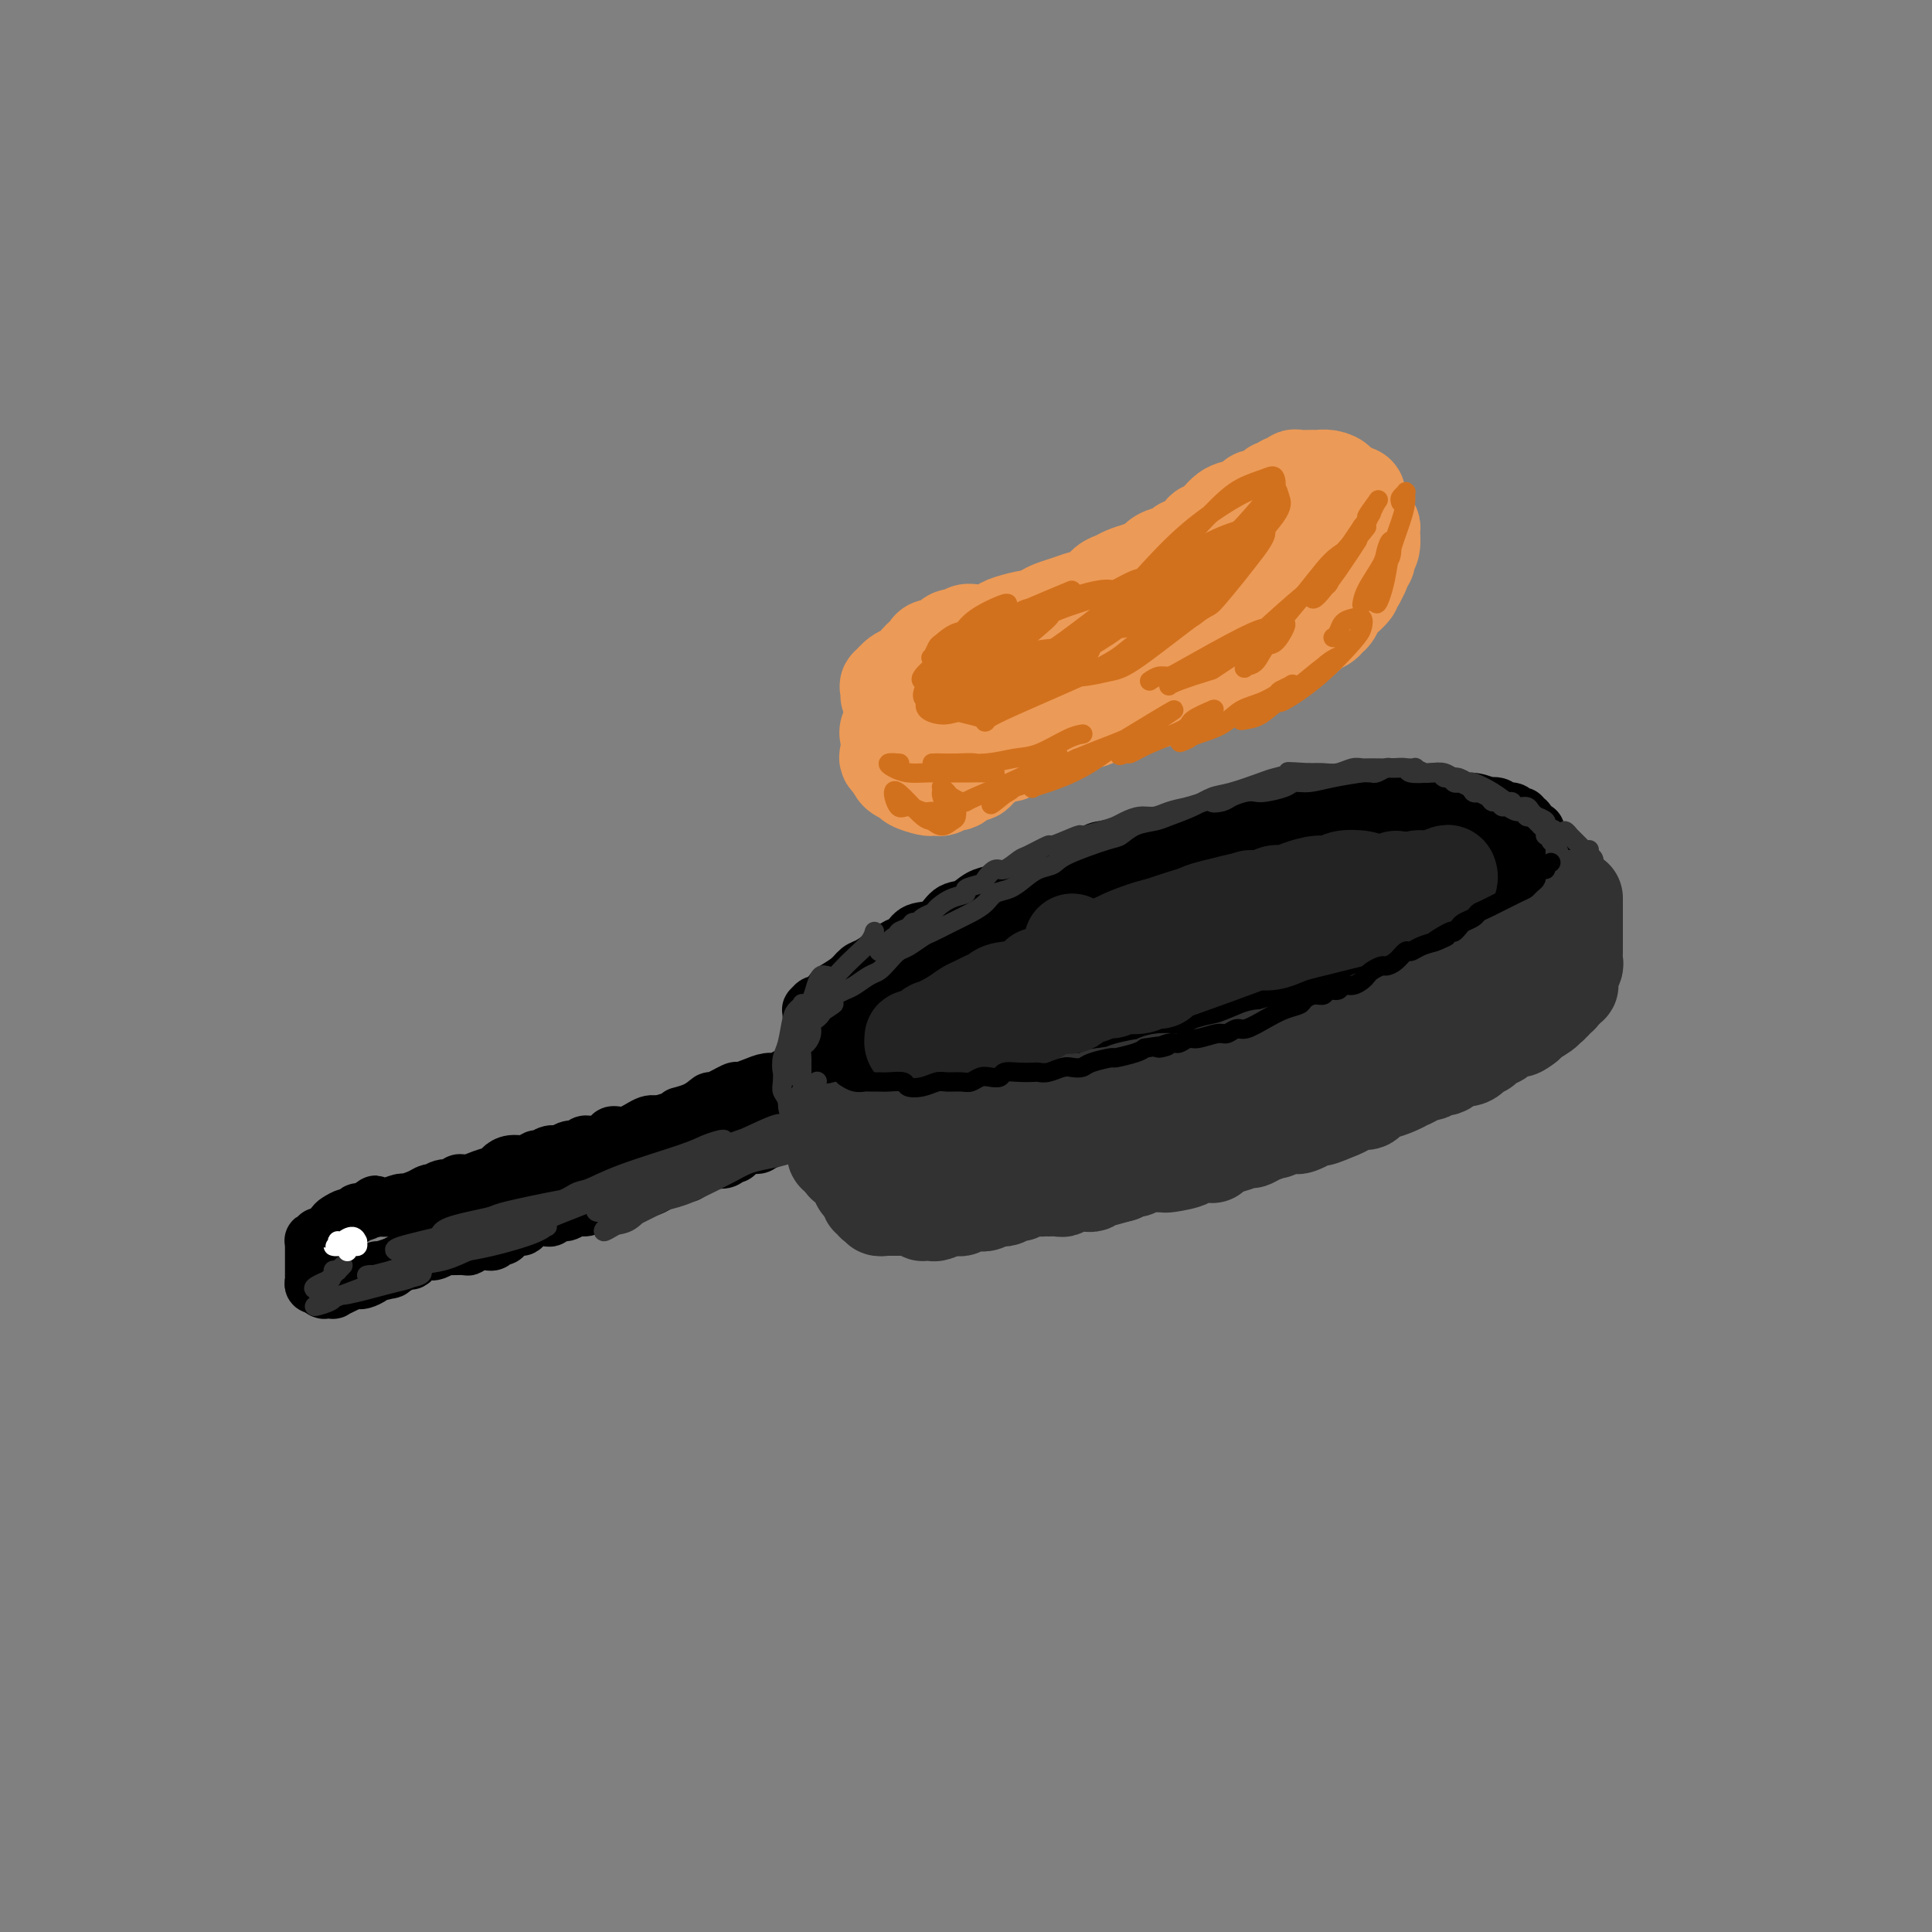 <svg viewBox='0 0 400 400' version='1.1' xmlns='http://www.w3.org/2000/svg' xmlns:xlink='http://www.w3.org/1999/xlink'><rect x="0" y="0" width="400" height="400" fill="#808080" stroke="none"/><g fill='none' stroke='rgb(0,0,0)' stroke-width='12' stroke-linecap='round' stroke-linejoin='round'><path d='M66,265c-0.030,0.428 -0.061,0.856 0,1c0.061,0.144 0.212,0.003 0,0c-0.212,-0.003 -0.789,0.133 -1,0c-0.211,-0.133 -0.057,-0.533 0,-1c0.057,-0.467 0.015,-1.000 0,-1c-0.015,-0.000 -0.004,0.532 0,0c0.004,-0.532 0.001,-2.129 0,-3c-0.001,-0.871 -0.000,-1.017 0,-1c0.000,0.017 0.000,0.197 0,0c-0.000,-0.197 -0.000,-0.770 0,-1c0.000,-0.230 0.000,-0.118 0,0c-0.000,0.118 -0.001,0.242 0,0c0.001,-0.242 0.004,-0.848 0,-1c-0.004,-0.152 -0.016,0.151 0,0c0.016,-0.151 0.059,-0.757 0,-1c-0.059,-0.243 -0.219,-0.125 0,0c0.219,0.125 0.817,0.255 1,0c0.183,-0.255 -0.049,-0.895 0,-1c0.049,-0.105 0.380,0.327 1,0c0.620,-0.327 1.528,-1.412 2,-2c0.472,-0.588 0.507,-0.679 1,-1c0.493,-0.321 1.444,-0.873 2,-1c0.556,-0.127 0.716,0.172 1,0c0.284,-0.172 0.692,-0.816 1,-1c0.308,-0.184 0.517,0.090 1,0c0.483,-0.090 1.242,-0.545 2,-1'/><path d='M77,250c1.739,-1.233 0.085,-0.316 0,0c-0.085,0.316 1.398,0.029 2,0c0.602,-0.029 0.322,0.198 1,0c0.678,-0.198 2.314,-0.823 3,-1c0.686,-0.177 0.423,0.092 1,0c0.577,-0.092 1.995,-0.545 3,-1c1.005,-0.455 1.599,-0.910 2,-1c0.401,-0.090 0.610,0.187 1,0c0.390,-0.187 0.960,-0.838 2,-1c1.040,-0.162 2.548,0.164 3,0c0.452,-0.164 -0.153,-0.817 0,-1c0.153,-0.183 1.065,0.105 2,0c0.935,-0.105 1.892,-0.601 3,-1c1.108,-0.399 2.367,-0.699 3,-1c0.633,-0.301 0.641,-0.601 1,-1c0.359,-0.399 1.069,-0.896 2,-1c0.931,-0.104 2.084,0.183 3,0c0.916,-0.183 1.596,-0.838 2,-1c0.404,-0.162 0.532,0.168 1,0c0.468,-0.168 1.277,-0.834 2,-1c0.723,-0.166 1.361,0.166 2,0c0.639,-0.166 1.278,-0.832 2,-1c0.722,-0.168 1.526,0.161 2,0c0.474,-0.161 0.618,-0.812 1,-1c0.382,-0.188 1.002,0.086 2,0c0.998,-0.086 2.375,-0.531 3,-1c0.625,-0.469 0.497,-0.961 1,-1c0.503,-0.039 1.635,0.374 3,0c1.365,-0.374 2.961,-1.535 4,-2c1.039,-0.465 1.519,-0.232 2,0'/><path d='M136,233c10.127,-3.057 5.944,-2.200 5,-2c-0.944,0.200 1.353,-0.257 3,-1c1.647,-0.743 2.646,-1.771 3,-2c0.354,-0.229 0.062,0.341 1,0c0.938,-0.341 3.105,-1.593 4,-2c0.895,-0.407 0.518,0.032 1,0c0.482,-0.032 1.824,-0.535 3,-1c1.176,-0.465 2.187,-0.893 3,-1c0.813,-0.107 1.430,0.107 2,0c0.570,-0.107 1.094,-0.535 2,-1c0.906,-0.465 2.196,-0.965 3,-1c0.804,-0.035 1.122,0.397 2,0c0.878,-0.397 2.314,-1.623 3,-2c0.686,-0.377 0.621,0.096 1,0c0.379,-0.096 1.201,-0.762 2,-1c0.799,-0.238 1.576,-0.050 2,0c0.424,0.050 0.495,-0.039 1,0c0.505,0.039 1.445,0.207 2,0c0.555,-0.207 0.727,-0.787 1,-1c0.273,-0.213 0.648,-0.057 1,0c0.352,0.057 0.683,0.015 1,0c0.317,-0.015 0.621,-0.005 1,0c0.379,0.005 0.834,0.004 1,0c0.166,-0.004 0.045,-0.011 0,0c-0.045,0.011 -0.012,0.042 0,0c0.012,-0.042 0.003,-0.155 0,0c-0.003,0.155 -0.002,0.577 0,1'/><path d='M184,219c1.769,0.012 1.192,0.042 1,0c-0.192,-0.042 0.001,-0.156 0,0c-0.001,0.156 -0.196,0.582 0,1c0.196,0.418 0.785,0.829 1,1c0.215,0.171 0.058,0.102 0,0c-0.058,-0.102 -0.015,-0.239 0,0c0.015,0.239 0.004,0.852 0,1c-0.004,0.148 -0.001,-0.170 0,0c0.001,0.170 0.001,0.829 0,1c-0.001,0.171 -0.003,-0.146 0,0c0.003,0.146 0.011,0.756 0,1c-0.011,0.244 -0.041,0.122 0,0c0.041,-0.122 0.153,-0.245 0,0c-0.153,0.245 -0.569,0.858 -1,1c-0.431,0.142 -0.875,-0.186 -1,0c-0.125,0.186 0.069,0.886 0,1c-0.069,0.114 -0.400,-0.358 -1,0c-0.600,0.358 -1.469,1.545 -2,2c-0.531,0.455 -0.723,0.178 -1,0c-0.277,-0.178 -0.637,-0.258 -1,0c-0.363,0.258 -0.727,0.854 -1,1c-0.273,0.146 -0.454,-0.158 -1,0c-0.546,0.158 -1.456,0.777 -2,1c-0.544,0.223 -0.723,0.049 -1,0c-0.277,-0.049 -0.651,0.025 -1,0c-0.349,-0.025 -0.671,-0.150 -1,0c-0.329,0.150 -0.664,0.575 -1,1'/><path d='M171,231c-1.899,0.708 -0.148,-0.022 0,0c0.148,0.022 -1.308,0.794 -2,1c-0.692,0.206 -0.620,-0.156 -1,0c-0.380,0.156 -1.210,0.831 -2,1c-0.790,0.169 -1.539,-0.166 -2,0c-0.461,0.166 -0.634,0.833 -1,1c-0.366,0.167 -0.924,-0.167 -1,0c-0.076,0.167 0.331,0.833 0,1c-0.331,0.167 -1.401,-0.166 -2,0c-0.599,0.166 -0.728,0.832 -1,1c-0.272,0.168 -0.689,-0.161 -1,0c-0.311,0.161 -0.517,0.813 -1,1c-0.483,0.187 -1.241,-0.090 -2,0c-0.759,0.090 -1.517,0.546 -2,1c-0.483,0.454 -0.691,0.905 -1,1c-0.309,0.095 -0.720,-0.168 -1,0c-0.280,0.168 -0.428,0.766 -1,1c-0.572,0.234 -1.567,0.105 -2,0c-0.433,-0.105 -0.305,-0.187 -1,0c-0.695,0.187 -2.212,0.643 -3,1c-0.788,0.357 -0.845,0.617 -1,1c-0.155,0.383 -0.408,0.890 -1,1c-0.592,0.110 -1.525,-0.177 -2,0c-0.475,0.177 -0.494,0.818 -1,1c-0.506,0.182 -1.498,-0.096 -2,0c-0.502,0.096 -0.513,0.567 -1,1c-0.487,0.433 -1.450,0.827 -2,1c-0.550,0.173 -0.686,0.123 -1,0c-0.314,-0.123 -0.804,-0.321 -2,0c-1.196,0.321 -3.098,1.160 -5,2'/><path d='M126,248c-7.379,2.587 -3.328,0.554 -2,0c1.328,-0.554 -0.068,0.372 -1,1c-0.932,0.628 -1.402,0.956 -2,1c-0.598,0.044 -1.325,-0.198 -2,0c-0.675,0.198 -1.297,0.837 -2,1c-0.703,0.163 -1.487,-0.150 -2,0c-0.513,0.150 -0.753,0.762 -1,1c-0.247,0.238 -0.499,0.102 -1,0c-0.501,-0.102 -1.251,-0.168 -2,0c-0.749,0.168 -1.496,0.571 -2,1c-0.504,0.429 -0.765,0.884 -1,1c-0.235,0.116 -0.444,-0.109 -1,0c-0.556,0.109 -1.459,0.551 -2,1c-0.541,0.449 -0.721,0.905 -1,1c-0.279,0.095 -0.656,-0.172 -1,0c-0.344,0.172 -0.656,0.782 -1,1c-0.344,0.218 -0.720,0.044 -1,0c-0.280,-0.044 -0.464,0.041 -1,0c-0.536,-0.041 -1.424,-0.208 -2,0c-0.576,0.208 -0.841,0.792 -1,1c-0.159,0.208 -0.214,0.042 -1,0c-0.786,-0.042 -2.304,0.041 -3,0c-0.696,-0.041 -0.572,-0.204 -1,0c-0.428,0.204 -1.410,0.777 -2,1c-0.590,0.223 -0.787,0.098 -1,0c-0.213,-0.098 -0.441,-0.167 -1,0c-0.559,0.167 -1.449,0.571 -2,1c-0.551,0.429 -0.764,0.885 -1,1c-0.236,0.115 -0.496,-0.110 -1,0c-0.504,0.110 -1.252,0.555 -2,1'/><path d='M82,262c-7.290,2.389 -3.515,1.362 -2,1c1.515,-0.362 0.771,-0.059 0,0c-0.771,0.059 -1.570,-0.128 -2,0c-0.430,0.128 -0.492,0.569 -1,1c-0.508,0.431 -1.462,0.850 -2,1c-0.538,0.150 -0.660,0.030 -1,0c-0.340,-0.030 -0.899,0.030 -1,0c-0.101,-0.030 0.256,-0.152 0,0c-0.256,0.152 -1.125,0.577 -2,1c-0.875,0.423 -1.755,0.846 -2,1c-0.245,0.154 0.144,0.041 0,0c-0.144,-0.041 -0.822,-0.010 -1,0c-0.178,0.010 0.145,0.000 0,0c-0.145,-0.000 -0.757,0.010 -1,0c-0.243,-0.010 -0.118,-0.040 0,0c0.118,0.040 0.228,0.151 0,0c-0.228,-0.151 -0.793,-0.562 -1,-1c-0.207,-0.438 -0.055,-0.902 0,-1c0.055,-0.098 0.015,0.170 0,0c-0.015,-0.170 -0.004,-0.777 0,-1c0.004,-0.223 0.001,-0.060 0,0c-0.001,0.060 -0.000,0.017 0,0c0.000,-0.017 0.000,-0.009 0,0'/><path d='M66,264c-0.293,-0.217 -0.026,0.742 0,1c0.026,0.258 -0.189,-0.183 0,0c0.189,0.183 0.783,0.991 1,1c0.217,0.009 0.058,-0.781 0,-1c-0.058,-0.219 -0.016,0.133 0,0c0.016,-0.133 0.004,-0.752 0,-1c-0.004,-0.248 -0.002,-0.124 0,0'/><path d='M168,210c0.026,-0.457 0.053,-0.914 0,-1c-0.053,-0.086 -0.185,0.199 0,0c0.185,-0.199 0.686,-0.882 1,-1c0.314,-0.118 0.440,0.329 1,0c0.560,-0.329 1.553,-1.435 2,-2c0.447,-0.565 0.349,-0.588 1,-1c0.651,-0.412 2.051,-1.214 3,-2c0.949,-0.786 1.448,-1.557 2,-2c0.552,-0.443 1.157,-0.557 2,-1c0.843,-0.443 1.923,-1.216 3,-2c1.077,-0.784 2.150,-1.580 3,-2c0.850,-0.420 1.476,-0.465 2,-1c0.524,-0.535 0.944,-1.562 2,-2c1.056,-0.438 2.747,-0.288 4,-1c1.253,-0.712 2.066,-2.285 3,-3c0.934,-0.715 1.987,-0.572 3,-1c1.013,-0.428 1.985,-1.428 3,-2c1.015,-0.572 2.071,-0.717 3,-1c0.929,-0.283 1.730,-0.705 3,-1c1.270,-0.295 3.010,-0.464 4,-1c0.990,-0.536 1.230,-1.439 2,-2c0.770,-0.561 2.069,-0.780 3,-1c0.931,-0.220 1.493,-0.440 3,-1c1.507,-0.560 3.958,-1.459 5,-2c1.042,-0.541 0.676,-0.722 2,-1c1.324,-0.278 4.338,-0.653 6,-1c1.662,-0.347 1.970,-0.668 3,-1c1.030,-0.332 2.781,-0.677 4,-1c1.219,-0.323 1.905,-0.626 3,-1c1.095,-0.374 2.599,-0.821 4,-1c1.401,-0.179 2.701,-0.089 4,0'/><path d='M252,171c8.549,-2.498 5.422,-1.243 5,-1c-0.422,0.243 1.861,-0.527 4,-1c2.139,-0.473 4.133,-0.649 6,-1c1.867,-0.351 3.608,-0.878 5,-1c1.392,-0.122 2.434,0.160 4,0c1.566,-0.160 3.655,-0.761 5,-1c1.345,-0.239 1.946,-0.117 3,0c1.054,0.117 2.561,0.228 4,0c1.439,-0.228 2.809,-0.794 4,-1c1.191,-0.206 2.201,-0.051 3,0c0.799,0.051 1.385,-0.001 2,0c0.615,0.001 1.259,0.057 2,0c0.741,-0.057 1.580,-0.225 2,0c0.420,0.225 0.421,0.844 1,1c0.579,0.156 1.737,-0.150 3,0c1.263,0.150 2.633,0.757 3,1c0.367,0.243 -0.267,0.122 0,0c0.267,-0.122 1.434,-0.244 2,0c0.566,0.244 0.529,0.854 1,1c0.471,0.146 1.450,-0.173 2,0c0.550,0.173 0.672,0.839 1,1c0.328,0.161 0.862,-0.182 1,0c0.138,0.182 -0.122,0.889 0,1c0.122,0.111 0.625,-0.374 1,0c0.375,0.374 0.622,1.606 1,2c0.378,0.394 0.886,-0.052 1,0c0.114,0.052 -0.165,0.602 0,1c0.165,0.398 0.775,0.646 1,1c0.225,0.354 0.064,0.816 0,1c-0.064,0.184 -0.032,0.092 0,0'/><path d='M319,175c0.768,1.388 0.188,1.859 0,2c-0.188,0.141 0.016,-0.046 0,0c-0.016,0.046 -0.252,0.327 0,1c0.252,0.673 0.992,1.738 1,2c0.008,0.262 -0.715,-0.281 -1,0c-0.285,0.281 -0.133,1.385 0,2c0.133,0.615 0.247,0.741 0,1c-0.247,0.259 -0.854,0.650 -1,1c-0.146,0.350 0.168,0.657 0,1c-0.168,0.343 -0.819,0.722 -1,1c-0.181,0.278 0.107,0.456 0,1c-0.107,0.544 -0.610,1.455 -1,2c-0.390,0.545 -0.667,0.723 -1,1c-0.333,0.277 -0.723,0.653 -1,1c-0.277,0.347 -0.442,0.667 -1,1c-0.558,0.333 -1.508,0.681 -2,1c-0.492,0.319 -0.526,0.610 -1,1c-0.474,0.390 -1.390,0.878 -2,1c-0.610,0.122 -0.916,-0.122 -1,0c-0.084,0.122 0.054,0.610 -1,1c-1.054,0.390 -3.300,0.682 -4,1c-0.700,0.318 0.145,0.662 0,1c-0.145,0.338 -1.280,0.669 -2,1c-0.720,0.331 -1.024,0.662 -2,1c-0.976,0.338 -2.625,0.682 -3,1c-0.375,0.318 0.524,0.610 0,1c-0.524,0.390 -2.470,0.878 -3,1c-0.530,0.122 0.357,-0.121 0,0c-0.357,0.121 -1.959,0.606 -3,1c-1.041,0.394 -1.520,0.697 -2,1'/><path d='M287,205c-4.307,2.116 -1.575,0.407 -1,0c0.575,-0.407 -1.007,0.487 -2,1c-0.993,0.513 -1.398,0.644 -2,1c-0.602,0.356 -1.402,0.936 -2,1c-0.598,0.064 -0.996,-0.386 -2,0c-1.004,0.386 -2.615,1.610 -3,2c-0.385,0.390 0.454,-0.054 0,0c-0.454,0.054 -2.202,0.606 -3,1c-0.798,0.394 -0.648,0.631 -1,1c-0.352,0.369 -1.207,0.870 -2,1c-0.793,0.130 -1.525,-0.109 -2,0c-0.475,0.109 -0.692,0.568 -1,1c-0.308,0.432 -0.705,0.837 -1,1c-0.295,0.163 -0.488,0.085 -1,0c-0.512,-0.085 -1.345,-0.176 -2,0c-0.655,0.176 -1.134,0.621 -2,1c-0.866,0.379 -2.119,0.693 -3,1c-0.881,0.307 -1.390,0.607 -2,1c-0.610,0.393 -1.322,0.880 -2,1c-0.678,0.120 -1.322,-0.125 -2,0c-0.678,0.125 -1.390,0.621 -2,1c-0.610,0.379 -1.118,0.642 -2,1c-0.882,0.358 -2.138,0.813 -3,1c-0.862,0.187 -1.330,0.106 -2,0c-0.670,-0.106 -1.542,-0.239 -2,0c-0.458,0.239 -0.503,0.848 -1,1c-0.497,0.152 -1.445,-0.153 -2,0c-0.555,0.153 -0.716,0.763 -1,1c-0.284,0.237 -0.692,0.102 -1,0c-0.308,-0.102 -0.517,-0.172 -1,0c-0.483,0.172 -1.242,0.586 -2,1'/><path d='M232,225c-9.307,3.261 -5.075,1.413 -4,1c1.075,-0.413 -1.008,0.607 -2,1c-0.992,0.393 -0.894,0.157 -1,0c-0.106,-0.157 -0.417,-0.234 -1,0c-0.583,0.234 -1.439,0.780 -2,1c-0.561,0.220 -0.826,0.115 -1,0c-0.174,-0.115 -0.255,-0.241 -1,0c-0.745,0.241 -2.153,0.849 -3,1c-0.847,0.151 -1.131,-0.156 -2,0c-0.869,0.156 -2.322,0.774 -3,1c-0.678,0.226 -0.582,0.061 -1,0c-0.418,-0.061 -1.351,-0.016 -2,0c-0.649,0.016 -1.014,0.004 -1,0c0.014,-0.004 0.407,-0.001 0,0c-0.407,0.001 -1.615,0.000 -2,0c-0.385,-0.000 0.053,-0.000 0,0c-0.053,0.000 -0.595,0.000 -1,0c-0.405,-0.000 -0.671,-0.000 -1,0c-0.329,0.000 -0.721,0.000 -1,0c-0.279,-0.000 -0.445,-0.000 -1,0c-0.555,0.000 -1.500,0.000 -2,0c-0.500,-0.000 -0.557,-0.000 -1,0c-0.443,0.000 -1.273,0.000 -2,0c-0.727,-0.000 -1.351,-0.000 -2,0c-0.649,0.000 -1.325,0.000 -2,0'/><path d='M193,230c-6.496,0.713 -3.235,-0.005 -2,0c1.235,0.005 0.444,0.733 0,1c-0.444,0.267 -0.542,0.072 -1,0c-0.458,-0.072 -1.277,-0.021 -2,0c-0.723,0.021 -1.350,0.012 -2,0c-0.650,-0.012 -1.322,-0.027 -2,0c-0.678,0.027 -1.362,0.096 -2,0c-0.638,-0.096 -1.232,-0.358 -2,-1c-0.768,-0.642 -1.711,-1.663 -2,-2c-0.289,-0.337 0.078,0.012 0,0c-0.078,-0.012 -0.599,-0.385 -1,-1c-0.401,-0.615 -0.682,-1.471 -1,-2c-0.318,-0.529 -0.673,-0.729 -1,-1c-0.327,-0.271 -0.628,-0.611 -1,-1c-0.372,-0.389 -0.817,-0.825 -1,-1c-0.183,-0.175 -0.105,-0.088 0,0c0.105,0.088 0.238,0.178 0,0c-0.238,-0.178 -0.849,-0.625 -1,-1c-0.151,-0.375 0.156,-0.677 0,-1c-0.156,-0.323 -0.774,-0.665 -1,-1c-0.226,-0.335 -0.061,-0.663 0,-1c0.061,-0.337 0.016,-0.682 0,-1c-0.016,-0.318 -0.004,-0.607 0,-1c0.004,-0.393 0.001,-0.889 0,-1c-0.001,-0.111 -0.000,0.162 0,0c0.000,-0.162 0.000,-0.761 0,-1c-0.000,-0.239 -0.000,-0.120 0,0'/><path d='M171,214c-0.382,-1.087 -0.838,-0.306 -1,0c-0.162,0.306 -0.029,0.136 0,0c0.029,-0.136 -0.046,-0.237 0,0c0.046,0.237 0.213,0.813 0,1c-0.213,0.187 -0.805,-0.015 -1,0c-0.195,0.015 0.008,0.245 0,0c-0.008,-0.245 -0.226,-0.967 0,-1c0.226,-0.033 0.898,0.622 1,1c0.102,0.378 -0.365,0.480 0,1c0.365,0.520 1.562,1.459 2,2c0.438,0.541 0.118,0.683 0,1c-0.118,0.317 -0.035,0.808 0,1c0.035,0.192 0.023,0.086 0,0c-0.023,-0.086 -0.056,-0.153 0,0c0.056,0.153 0.200,0.527 0,0c-0.200,-0.527 -0.744,-1.956 -1,-3c-0.256,-1.044 -0.223,-1.704 0,-2c0.223,-0.296 0.635,-0.227 1,-1c0.365,-0.773 0.682,-2.386 1,-4'/><path d='M173,210c0.412,-1.260 0.940,-0.408 2,-1c1.060,-0.592 2.650,-2.626 4,-4c1.350,-1.374 2.459,-2.087 4,-3c1.541,-0.913 3.513,-2.026 5,-3c1.487,-0.974 2.488,-1.809 5,-3c2.512,-1.191 6.535,-2.739 9,-4c2.465,-1.261 3.374,-2.235 5,-3c1.626,-0.765 3.971,-1.321 9,-3c5.029,-1.679 12.743,-4.482 17,-6c4.257,-1.518 5.056,-1.749 6,-2c0.944,-0.251 2.034,-0.520 4,-1c1.966,-0.480 4.808,-1.172 7,-2c2.192,-0.828 3.734,-1.794 5,-2c1.266,-0.206 2.256,0.347 4,0c1.744,-0.347 4.240,-1.596 6,-2c1.760,-0.404 2.782,0.036 4,0c1.218,-0.036 2.632,-0.549 4,-1c1.368,-0.451 2.689,-0.839 4,-1c1.311,-0.161 2.613,-0.096 4,0c1.387,0.096 2.861,0.222 4,0c1.139,-0.222 1.943,-0.793 3,-1c1.057,-0.207 2.366,-0.052 4,0c1.634,0.052 3.593,-0.001 5,0c1.407,0.001 2.264,0.056 3,0c0.736,-0.056 1.352,-0.222 2,0c0.648,0.222 1.328,0.833 2,1c0.672,0.167 1.335,-0.109 2,0c0.665,0.109 1.333,0.603 2,1c0.667,0.397 1.334,0.699 2,1'/><path d='M310,171c3.663,0.488 1.822,0.207 1,0c-0.822,-0.207 -0.623,-0.340 0,0c0.623,0.340 1.670,1.152 2,2c0.330,0.848 -0.055,1.733 0,2c0.055,0.267 0.552,-0.084 1,0c0.448,0.084 0.847,0.605 1,1c0.153,0.395 0.060,0.666 0,1c-0.060,0.334 -0.088,0.733 0,1c0.088,0.267 0.291,0.403 0,1c-0.291,0.597 -1.078,1.654 -2,3c-0.922,1.346 -1.979,2.979 -3,4c-1.021,1.021 -2.004,1.428 -3,2c-0.996,0.572 -2.004,1.308 -3,2c-0.996,0.692 -1.980,1.339 -3,2c-1.020,0.661 -2.076,1.337 -3,2c-0.924,0.663 -1.715,1.314 -3,2c-1.285,0.686 -3.064,1.406 -4,2c-0.936,0.594 -1.030,1.062 -3,2c-1.970,0.938 -5.817,2.344 -8,3c-2.183,0.656 -2.703,0.560 -4,1c-1.297,0.440 -3.372,1.416 -5,2c-1.628,0.584 -2.811,0.776 -4,1c-1.189,0.224 -2.385,0.480 -4,1c-1.615,0.520 -3.650,1.305 -5,2c-1.350,0.695 -2.017,1.300 -4,2c-1.983,0.700 -5.283,1.494 -8,2c-2.717,0.506 -4.852,0.723 -6,1c-1.148,0.277 -1.309,0.613 -3,1c-1.691,0.387 -4.912,0.825 -7,1c-2.088,0.175 -3.044,0.088 -4,0'/><path d='M226,217c-4.987,0.936 -3.453,0.776 -4,1c-0.547,0.224 -3.173,0.830 -5,1c-1.827,0.170 -2.854,-0.098 -4,0c-1.146,0.098 -2.411,0.560 -5,1c-2.589,0.440 -6.501,0.856 -9,1c-2.499,0.144 -3.584,0.016 -5,0c-1.416,-0.016 -3.161,0.079 -4,0c-0.839,-0.079 -0.772,-0.331 -2,-1c-1.228,-0.669 -3.753,-1.754 -5,-2c-1.247,-0.246 -1.217,0.346 -1,-1c0.217,-1.346 0.623,-4.631 1,-6c0.377,-1.369 0.727,-0.824 1,-1c0.273,-0.176 0.468,-1.075 3,-3c2.532,-1.925 7.400,-4.877 11,-7c3.600,-2.123 5.930,-3.415 9,-5c3.070,-1.585 6.879,-3.461 11,-5c4.121,-1.539 8.555,-2.742 13,-4c4.445,-1.258 8.900,-2.571 13,-4c4.100,-1.429 7.844,-2.975 12,-4c4.156,-1.025 8.724,-1.530 12,-2c3.276,-0.470 5.259,-0.905 10,-1c4.741,-0.095 12.238,0.152 16,1c3.762,0.848 3.787,2.299 4,3c0.213,0.701 0.614,0.653 1,1c0.386,0.347 0.758,1.090 1,2c0.242,0.910 0.355,1.986 0,3c-0.355,1.014 -1.178,1.965 -2,3c-0.822,1.035 -1.643,2.154 -3,3c-1.357,0.846 -3.250,1.420 -7,3c-3.750,1.580 -9.357,4.166 -14,6c-4.643,1.834 -8.321,2.917 -12,4'/><path d='M262,204c-6.874,2.595 -7.560,2.584 -12,4c-4.440,1.416 -12.633,4.261 -18,6c-5.367,1.739 -7.909,2.373 -11,3c-3.091,0.627 -6.732,1.246 -10,2c-3.268,0.754 -6.162,1.644 -9,2c-2.838,0.356 -5.621,0.178 -7,0c-1.379,-0.178 -1.356,-0.357 -4,-1c-2.644,-0.643 -7.956,-1.750 -1,-7c6.956,-5.250 26.179,-14.644 36,-19c9.821,-4.356 10.241,-3.675 16,-5c5.759,-1.325 16.859,-4.656 22,-6c5.141,-1.344 4.323,-0.703 6,-1c1.677,-0.297 5.850,-1.534 11,-2c5.150,-0.466 11.279,-0.162 14,0c2.721,0.162 2.035,0.182 2,1c-0.035,0.818 0.581,2.436 0,4c-0.581,1.564 -2.358,3.076 -4,4c-1.642,0.924 -3.150,1.259 -7,3c-3.850,1.741 -10.044,4.886 -15,7c-4.956,2.114 -8.676,3.197 -11,4c-2.324,0.803 -3.252,1.326 -6,2c-2.748,0.674 -7.318,1.498 -13,3c-5.682,1.502 -12.478,3.680 -17,5c-4.522,1.320 -6.770,1.782 -10,2c-3.230,0.218 -7.443,0.192 -10,0c-2.557,-0.192 -3.458,-0.552 -4,-1c-0.542,-0.448 -0.726,-0.985 0,-2c0.726,-1.015 2.363,-2.507 4,-4'/><path d='M204,208c2.358,-1.603 6.253,-2.612 9,-4c2.747,-1.388 4.346,-3.157 12,-6c7.654,-2.843 21.365,-6.761 29,-9c7.635,-2.239 9.196,-2.800 12,-3c2.804,-0.200 6.851,-0.040 10,0c3.149,0.040 5.401,-0.038 7,0c1.599,0.038 2.544,0.194 3,1c0.456,0.806 0.423,2.263 -2,4c-2.423,1.737 -7.235,3.755 -13,6c-5.765,2.245 -12.484,4.718 -16,6c-3.516,1.282 -3.829,1.374 -6,2c-2.171,0.626 -6.200,1.787 -11,3c-4.800,1.213 -10.371,2.480 -14,3c-3.629,0.520 -5.316,0.295 -7,0c-1.684,-0.295 -3.366,-0.660 -4,-1c-0.634,-0.340 -0.218,-0.654 0,-1c0.218,-0.346 0.240,-0.723 4,-3c3.760,-2.277 11.257,-6.452 17,-9c5.743,-2.548 9.731,-3.468 12,-4c2.269,-0.532 2.819,-0.675 7,-2c4.181,-1.325 11.994,-3.832 17,-5c5.006,-1.168 7.207,-0.996 10,-1c2.793,-0.004 6.180,-0.182 8,0c1.820,0.182 2.073,0.725 2,1c-0.073,0.275 -0.473,0.284 -1,1c-0.527,0.716 -1.183,2.140 -4,4c-2.817,1.860 -7.797,4.154 -10,5c-2.203,0.846 -1.629,0.242 -4,1c-2.371,0.758 -7.685,2.879 -13,5'/><path d='M258,202c-5.683,2.089 -6.392,1.811 -8,2c-1.608,0.189 -4.117,0.845 -6,1c-1.883,0.155 -3.142,-0.191 -4,-1c-0.858,-0.809 -1.316,-2.082 -1,-3c0.316,-0.918 1.408,-1.481 2,-2c0.592,-0.519 0.686,-0.995 6,-4c5.314,-3.005 15.847,-8.540 21,-11c5.153,-2.460 4.925,-1.846 7,-2c2.075,-0.154 6.455,-1.077 11,-2c4.545,-0.923 9.257,-1.844 13,-2c3.743,-0.156 6.516,0.455 8,1c1.484,0.545 1.677,1.023 2,2c0.323,0.977 0.776,2.452 1,3c0.224,0.548 0.220,0.170 -1,1c-1.220,0.830 -3.657,2.868 -5,4c-1.343,1.132 -1.593,1.356 -4,2c-2.407,0.644 -6.973,1.707 -11,2c-4.027,0.293 -7.516,-0.184 -9,-1c-1.484,-0.816 -0.961,-1.970 0,-4c0.961,-2.030 2.362,-4.937 3,-6c0.638,-1.063 0.515,-0.282 2,-1c1.485,-0.718 4.580,-2.937 7,-4c2.420,-1.063 4.166,-0.972 5,-1c0.834,-0.028 0.757,-0.176 2,0c1.243,0.176 3.805,0.677 5,1c1.195,0.323 1.021,0.468 1,1c-0.021,0.532 0.110,1.451 0,2c-0.110,0.549 -0.460,0.728 -1,1c-0.540,0.272 -1.270,0.636 -2,1'/><path d='M302,182c-0.756,0.778 -1.644,0.222 -2,0c-0.356,-0.222 -0.178,-0.111 0,0'/></g>
<g fill='none' stroke='rgb(50,50,50)' stroke-width='20' stroke-linecap='round' stroke-linejoin='round'><path d='M326,186c-0.000,0.019 -0.000,0.037 0,0c0.000,-0.037 0.000,-0.131 0,0c-0.000,0.131 -0.000,0.486 0,1c0.000,0.514 0.000,1.188 0,2c-0.000,0.812 -0.000,1.762 0,2c0.000,0.238 0.000,-0.236 0,0c-0.000,0.236 -0.000,1.180 0,2c0.000,0.820 0.001,1.514 0,2c-0.001,0.486 -0.004,0.764 0,1c0.004,0.236 0.015,0.430 0,1c-0.015,0.570 -0.057,1.516 0,2c0.057,0.484 0.212,0.507 0,1c-0.212,0.493 -0.793,1.456 -1,2c-0.207,0.544 -0.042,0.668 0,1c0.042,0.332 -0.040,0.873 0,1c0.040,0.127 0.203,-0.158 0,0c-0.203,0.158 -0.771,0.761 -1,1c-0.229,0.239 -0.118,0.116 0,0c0.118,-0.116 0.243,-0.224 0,0c-0.243,0.224 -0.854,0.782 -1,1c-0.146,0.218 0.172,0.097 0,0c-0.172,-0.097 -0.835,-0.170 -1,0c-0.165,0.170 0.169,0.583 0,1c-0.169,0.417 -0.840,0.836 -1,1c-0.160,0.164 0.192,0.072 0,0c-0.192,-0.072 -0.928,-0.122 -1,0c-0.072,0.122 0.519,0.418 0,1c-0.519,0.582 -2.148,1.452 -3,2c-0.852,0.548 -0.926,0.774 -1,1'/><path d='M316,212c-1.658,1.321 -1.801,1.124 -2,1c-0.199,-0.124 -0.452,-0.174 -1,0c-0.548,0.174 -1.390,0.573 -2,1c-0.610,0.427 -0.989,0.883 -1,1c-0.011,0.117 0.346,-0.104 0,0c-0.346,0.104 -1.396,0.535 -2,1c-0.604,0.465 -0.764,0.964 -1,1c-0.236,0.036 -0.550,-0.393 -1,0c-0.450,0.393 -1.037,1.607 -2,2c-0.963,0.393 -2.303,-0.035 -3,0c-0.697,0.035 -0.750,0.531 -1,1c-0.250,0.469 -0.697,0.909 -1,1c-0.303,0.091 -0.461,-0.169 -1,0c-0.539,0.169 -1.459,0.767 -2,1c-0.541,0.233 -0.704,0.100 -1,0c-0.296,-0.100 -0.725,-0.168 -1,0c-0.275,0.168 -0.396,0.571 -1,1c-0.604,0.429 -1.692,0.885 -2,1c-0.308,0.115 0.163,-0.110 0,0c-0.163,0.110 -0.961,0.555 -2,1c-1.039,0.445 -2.319,0.890 -3,1c-0.681,0.110 -0.764,-0.115 -1,0c-0.236,0.115 -0.626,0.570 -1,1c-0.374,0.430 -0.733,0.836 -1,1c-0.267,0.164 -0.443,0.085 -1,0c-0.557,-0.085 -1.496,-0.177 -2,0c-0.504,0.177 -0.573,0.622 -1,1c-0.427,0.378 -1.214,0.689 -2,1'/><path d='M277,230c-6.456,2.798 -3.096,0.792 -2,0c1.096,-0.792 -0.073,-0.370 -1,0c-0.927,0.370 -1.613,0.686 -2,1c-0.387,0.314 -0.476,0.624 -1,1c-0.524,0.376 -1.483,0.818 -2,1c-0.517,0.182 -0.593,0.104 -1,0c-0.407,-0.104 -1.146,-0.234 -2,0c-0.854,0.234 -1.823,0.832 -2,1c-0.177,0.168 0.439,-0.095 0,0c-0.439,0.095 -1.934,0.546 -3,1c-1.066,0.454 -1.704,0.909 -2,1c-0.296,0.091 -0.251,-0.182 -1,0c-0.749,0.182 -2.291,0.820 -3,1c-0.709,0.180 -0.584,-0.096 -1,0c-0.416,0.096 -1.372,0.564 -2,1c-0.628,0.436 -0.929,0.838 -1,1c-0.071,0.162 0.087,0.082 -1,0c-1.087,-0.082 -3.418,-0.165 -4,0c-0.582,0.165 0.587,0.580 0,1c-0.587,0.420 -2.930,0.845 -4,1c-1.070,0.155 -0.868,0.041 -1,0c-0.132,-0.041 -0.598,-0.007 -1,0c-0.402,0.007 -0.741,-0.013 -1,0c-0.259,0.013 -0.437,0.059 -1,0c-0.563,-0.059 -1.512,-0.222 -2,0c-0.488,0.222 -0.516,0.829 -1,1c-0.484,0.171 -1.424,-0.094 -2,0c-0.576,0.094 -0.788,0.547 -1,1'/><path d='M232,243c-7.079,2.008 -2.278,0.528 -1,0c1.278,-0.528 -0.967,-0.103 -2,0c-1.033,0.103 -0.854,-0.116 -1,0c-0.146,0.116 -0.617,0.567 -1,1c-0.383,0.433 -0.679,0.848 -1,1c-0.321,0.152 -0.668,0.040 -1,0c-0.332,-0.040 -0.649,-0.007 -1,0c-0.351,0.007 -0.737,-0.012 -1,0c-0.263,0.012 -0.403,0.056 -1,0c-0.597,-0.056 -1.652,-0.211 -2,0c-0.348,0.211 0.010,0.789 0,1c-0.010,0.211 -0.386,0.055 -1,0c-0.614,-0.055 -1.464,-0.011 -2,0c-0.536,0.011 -0.758,-0.012 -1,0c-0.242,0.012 -0.502,0.060 -1,0c-0.498,-0.060 -1.233,-0.226 -2,0c-0.767,0.226 -1.568,0.846 -2,1c-0.432,0.154 -0.497,-0.156 -1,0c-0.503,0.156 -1.443,0.777 -2,1c-0.557,0.223 -0.729,0.046 -1,0c-0.271,-0.046 -0.640,0.039 -1,0c-0.360,-0.039 -0.712,-0.203 -1,0c-0.288,0.203 -0.511,0.772 -1,1c-0.489,0.228 -1.244,0.114 -2,0c-0.756,-0.114 -1.515,-0.227 -2,0c-0.485,0.227 -0.697,0.793 -1,1c-0.303,0.207 -0.697,0.056 -1,0c-0.303,-0.056 -0.515,-0.016 -1,0c-0.485,0.016 -1.242,0.008 -2,0'/><path d='M195,250c-5.675,1.022 -1.362,0.078 0,0c1.362,-0.078 -0.228,0.711 -1,1c-0.772,0.289 -0.727,0.078 -1,0c-0.273,-0.078 -0.865,-0.025 -1,0c-0.135,0.025 0.185,0.021 0,0c-0.185,-0.021 -0.875,-0.058 -1,0c-0.125,0.058 0.316,0.212 0,0c-0.316,-0.212 -1.390,-0.789 -2,-1c-0.610,-0.211 -0.755,-0.057 -1,0c-0.245,0.057 -0.590,0.015 -1,0c-0.410,-0.015 -0.884,-0.004 -1,0c-0.116,0.004 0.128,0.001 0,0c-0.128,-0.001 -0.627,0.001 -1,0c-0.373,-0.001 -0.621,-0.004 -1,0c-0.379,0.004 -0.890,0.015 -1,0c-0.110,-0.015 0.182,-0.055 0,0c-0.182,0.055 -0.837,0.207 -1,0c-0.163,-0.207 0.167,-0.772 0,-1c-0.167,-0.228 -0.829,-0.118 -1,0c-0.171,0.118 0.150,0.243 0,0c-0.150,-0.243 -0.772,-0.853 -1,-1c-0.228,-0.147 -0.064,0.171 0,0c0.064,-0.171 0.027,-0.829 0,-1c-0.027,-0.171 -0.046,0.146 0,0c0.046,-0.146 0.156,-0.756 0,-1c-0.156,-0.244 -0.578,-0.122 -1,0'/><path d='M179,246c-0.559,-0.576 0.042,-0.015 0,0c-0.042,0.015 -0.728,-0.517 -1,-1c-0.272,-0.483 -0.129,-0.918 0,-1c0.129,-0.082 0.245,0.188 0,0c-0.245,-0.188 -0.849,-0.834 -1,-1c-0.151,-0.166 0.152,0.148 0,0c-0.152,-0.148 -0.759,-0.756 -1,-1c-0.241,-0.244 -0.116,-0.122 0,0c0.116,0.122 0.223,0.244 0,0c-0.223,-0.244 -0.777,-0.854 -1,-1c-0.223,-0.146 -0.116,0.172 0,0c0.116,-0.172 0.241,-0.835 0,-1c-0.241,-0.165 -0.849,0.167 -1,0c-0.151,-0.167 0.156,-0.833 0,-1c-0.156,-0.167 -0.774,0.165 -1,0c-0.226,-0.165 -0.061,-0.828 0,-1c0.061,-0.172 0.016,0.146 0,0c-0.016,-0.146 -0.004,-0.756 0,-1c0.004,-0.244 0.001,-0.122 0,0c-0.001,0.122 -0.000,0.243 0,0c0.000,-0.243 0.000,-0.849 0,-1c-0.000,-0.151 -0.000,0.152 0,0c0.000,-0.152 0.000,-0.758 0,-1c-0.000,-0.242 -0.000,-0.121 0,0'/><path d='M173,235c-0.775,-1.642 0.289,-0.248 1,0c0.711,0.248 1.069,-0.652 1,-1c-0.069,-0.348 -0.566,-0.146 0,0c0.566,0.146 2.193,0.235 3,0c0.807,-0.235 0.794,-0.795 1,-1c0.206,-0.205 0.633,-0.055 1,0c0.367,0.055 0.676,0.016 1,0c0.324,-0.016 0.665,-0.007 1,0c0.335,0.007 0.664,0.012 1,0c0.336,-0.012 0.678,-0.042 1,0c0.322,0.042 0.623,0.156 1,0c0.377,-0.156 0.829,-0.581 2,-1c1.171,-0.419 3.061,-0.830 5,-1c1.939,-0.170 3.927,-0.098 5,0c1.073,0.098 1.232,0.222 2,0c0.768,-0.222 2.144,-0.790 3,-1c0.856,-0.210 1.192,-0.060 2,0c0.808,0.060 2.089,0.031 3,0c0.911,-0.031 1.451,-0.065 2,0c0.549,0.065 1.106,0.228 2,0c0.894,-0.228 2.126,-0.846 3,-1c0.874,-0.154 1.392,0.156 2,0c0.608,-0.156 1.307,-0.776 2,-1c0.693,-0.224 1.382,-0.050 2,0c0.618,0.050 1.166,-0.025 2,0c0.834,0.025 1.952,0.150 3,0c1.048,-0.150 2.024,-0.575 3,-1'/><path d='M228,227c9.430,-1.399 5.504,-0.897 5,-1c-0.504,-0.103 2.415,-0.811 4,-1c1.585,-0.189 1.835,0.143 2,0c0.165,-0.143 0.245,-0.760 1,-1c0.755,-0.240 2.184,-0.104 3,0c0.816,0.104 1.019,0.177 2,0c0.981,-0.177 2.738,-0.606 4,-1c1.262,-0.394 2.028,-0.755 3,-1c0.972,-0.245 2.151,-0.373 4,-1c1.849,-0.627 4.367,-1.754 5,-2c0.633,-0.246 -0.620,0.390 1,0c1.620,-0.390 6.111,-1.805 10,-3c3.889,-1.195 7.175,-2.169 9,-3c1.825,-0.831 2.190,-1.518 3,-2c0.810,-0.482 2.067,-0.759 3,-1c0.933,-0.241 1.543,-0.447 3,-1c1.457,-0.553 3.761,-1.453 5,-2c1.239,-0.547 1.414,-0.742 2,-1c0.586,-0.258 1.585,-0.580 3,-1c1.415,-0.420 3.246,-0.937 4,-1c0.754,-0.063 0.429,0.330 1,0c0.571,-0.330 2.036,-1.383 3,-2c0.964,-0.617 1.427,-0.798 2,-1c0.573,-0.202 1.257,-0.425 2,-1c0.743,-0.575 1.546,-1.501 2,-2c0.454,-0.499 0.558,-0.571 1,-1c0.442,-0.429 1.221,-1.214 2,-2'/><path d='M317,195c5.671,-2.735 1.849,-0.574 1,0c-0.849,0.574 1.274,-0.439 2,-1c0.726,-0.561 0.055,-0.671 0,-1c-0.055,-0.329 0.507,-0.877 1,-1c0.493,-0.123 0.918,0.177 1,0c0.082,-0.177 -0.178,-0.833 0,-1c0.178,-0.167 0.796,0.154 1,0c0.204,-0.154 -0.005,-0.785 0,-1c0.005,-0.215 0.224,-0.016 0,0c-0.224,0.016 -0.890,-0.150 -1,0c-0.110,0.150 0.337,0.618 0,1c-0.337,0.382 -1.456,0.680 -2,1c-0.544,0.320 -0.512,0.664 -1,1c-0.488,0.336 -1.495,0.665 -2,1c-0.505,0.335 -0.509,0.675 -1,1c-0.491,0.325 -1.468,0.636 -2,1c-0.532,0.364 -0.618,0.780 -1,1c-0.382,0.220 -1.061,0.245 -2,1c-0.939,0.755 -2.139,2.240 -3,3c-0.861,0.760 -1.383,0.795 -2,1c-0.617,0.205 -1.330,0.581 -2,1c-0.670,0.419 -1.296,0.882 -2,1c-0.704,0.118 -1.487,-0.109 -2,0c-0.513,0.109 -0.757,0.555 -1,1'/><path d='M299,205c-3.942,2.261 -2.297,1.414 -2,1c0.297,-0.414 -0.753,-0.395 -2,0c-1.247,0.395 -2.690,1.167 -4,2c-1.310,0.833 -2.487,1.729 -3,2c-0.513,0.271 -0.363,-0.082 -1,0c-0.637,0.082 -2.061,0.599 -3,1c-0.939,0.401 -1.392,0.684 -2,1c-0.608,0.316 -1.372,0.663 -2,1c-0.628,0.337 -1.121,0.665 -2,1c-0.879,0.335 -2.143,0.677 -3,1c-0.857,0.323 -1.308,0.625 -2,1c-0.692,0.375 -1.626,0.821 -2,1c-0.374,0.179 -0.187,0.089 0,0'/></g>
<g fill='none' stroke='rgb(50,50,50)' stroke-width='4' stroke-linecap='round' stroke-linejoin='round'><path d='M175,235c-0.087,-0.032 -0.174,-0.064 0,0c0.174,0.064 0.609,0.225 0,0c-0.609,-0.225 -2.262,-0.836 -3,-1c-0.738,-0.164 -0.561,0.120 -1,0c-0.439,-0.120 -1.494,-0.644 -2,-1c-0.506,-0.356 -0.463,-0.545 -1,-1c-0.537,-0.455 -1.652,-1.176 -2,-2c-0.348,-0.824 0.072,-1.751 0,-2c-0.072,-0.249 -0.636,0.181 -1,0c-0.364,-0.181 -0.528,-0.974 0,-1c0.528,-0.026 1.748,0.714 2,1c0.252,0.286 -0.464,0.119 0,1c0.464,0.881 2.106,2.811 3,4c0.894,1.189 1.039,1.636 1,2c-0.039,0.364 -0.261,0.645 0,1c0.261,0.355 1.004,0.784 1,1c-0.004,0.216 -0.755,0.220 -1,0c-0.245,-0.220 0.018,-0.663 0,-1c-0.018,-0.337 -0.316,-0.567 -1,-1c-0.684,-0.433 -1.753,-1.070 -2,-2c-0.247,-0.930 0.330,-2.152 0,-3c-0.330,-0.848 -1.565,-1.322 -2,-2c-0.435,-0.678 -0.069,-1.559 0,-2c0.069,-0.441 -0.157,-0.440 0,0c0.157,0.440 0.697,1.320 1,2c0.303,0.680 0.367,1.160 1,2c0.633,0.840 1.833,2.041 2,3c0.167,0.959 -0.701,1.677 -1,2c-0.299,0.323 -0.029,0.252 0,0c0.029,-0.252 -0.185,-0.683 -1,-1c-0.815,-0.317 -2.233,-0.519 -3,-1c-0.767,-0.481 -0.884,-1.240 -1,-2'/><path d='M164,231c-1.094,-0.889 -0.830,-2.112 -1,-3c-0.170,-0.888 -0.775,-1.443 -1,-2c-0.225,-0.557 -0.071,-1.117 0,-2c0.071,-0.883 0.058,-2.089 0,-3c-0.058,-0.911 -0.162,-1.529 0,-2c0.162,-0.471 0.590,-0.797 1,-1c0.410,-0.203 0.803,-0.285 1,0c0.197,0.285 0.199,0.935 0,2c-0.199,1.065 -0.600,2.545 -1,3c-0.400,0.455 -0.798,-0.116 -1,-1c-0.202,-0.884 -0.208,-2.083 0,-3c0.208,-0.917 0.630,-1.554 1,-3c0.370,-1.446 0.688,-3.703 1,-5c0.312,-1.297 0.617,-1.634 1,-2c0.383,-0.366 0.845,-0.759 1,-1c0.155,-0.241 0.002,-0.329 0,0c-0.002,0.329 0.146,1.076 0,2c-0.146,0.924 -0.587,2.027 -1,3c-0.413,0.973 -0.797,1.817 -1,2c-0.203,0.183 -0.223,-0.296 0,-1c0.223,-0.704 0.690,-1.632 1,-2c0.310,-0.368 0.465,-0.175 1,-1c0.535,-0.825 1.451,-2.667 2,-4c0.549,-1.333 0.733,-2.158 1,-3c0.267,-0.842 0.618,-1.700 1,-2c0.382,-0.300 0.795,-0.042 1,0c0.205,0.042 0.201,-0.131 0,0c-0.201,0.131 -0.601,0.565 -1,1'/><path d='M170,203c1.296,-2.306 0.535,-0.070 0,1c-0.535,1.070 -0.846,0.975 -1,1c-0.154,0.025 -0.152,0.170 0,0c0.152,-0.170 0.454,-0.654 1,-1c0.546,-0.346 1.337,-0.555 2,-1c0.663,-0.445 1.197,-1.125 2,-2c0.803,-0.875 1.875,-1.946 3,-3c1.125,-1.054 2.303,-2.091 3,-3c0.697,-0.909 0.913,-1.688 1,-2c0.087,-0.312 0.043,-0.156 0,0'/><path d='M331,186c-0.002,0.116 -0.005,0.233 0,0c0.005,-0.233 0.016,-0.815 0,-1c-0.016,-0.185 -0.061,0.029 0,0c0.061,-0.029 0.227,-0.299 0,-1c-0.227,-0.701 -0.845,-1.834 -1,-3c-0.155,-1.166 0.155,-2.366 0,-3c-0.155,-0.634 -0.774,-0.702 -1,-1c-0.226,-0.298 -0.060,-0.826 0,-1c0.060,-0.174 0.016,0.005 0,0c-0.016,-0.005 -0.002,-0.195 0,0c0.002,0.195 -0.009,0.775 0,1c0.009,0.225 0.037,0.094 0,0c-0.037,-0.094 -0.139,-0.151 -1,-1c-0.861,-0.849 -2.479,-2.490 -3,-3c-0.521,-0.510 0.056,0.111 0,0c-0.056,-0.111 -0.746,-0.953 -1,-1c-0.254,-0.047 -0.073,0.701 0,1c0.073,0.299 0.036,0.150 0,0'/><path d='M163,238c0.441,-0.088 0.883,-0.176 1,0c0.117,0.176 -0.089,0.617 -1,1c-0.911,0.383 -2.527,0.708 -4,1c-1.473,0.292 -2.803,0.552 -4,1c-1.197,0.448 -2.262,1.083 -4,2c-1.738,0.917 -4.150,2.115 -6,3c-1.850,0.885 -3.138,1.457 -5,2c-1.862,0.543 -4.298,1.057 -6,2c-1.702,0.943 -2.669,2.314 -4,3c-1.331,0.686 -3.026,0.688 -4,1c-0.974,0.312 -1.227,0.933 -1,1c0.227,0.067 0.932,-0.419 2,-1c1.068,-0.581 2.497,-1.258 4,-2c1.503,-0.742 3.080,-1.550 6,-3c2.920,-1.450 7.185,-3.541 10,-5c2.815,-1.459 4.181,-2.287 6,-3c1.819,-0.713 4.090,-1.310 6,-2c1.910,-0.690 3.458,-1.473 4,-2c0.542,-0.527 0.079,-0.798 0,-1c-0.079,-0.202 0.227,-0.336 -1,0c-1.227,0.336 -3.986,1.140 -6,2c-2.014,0.860 -3.282,1.776 -6,3c-2.718,1.224 -6.886,2.756 -10,4c-3.114,1.244 -5.174,2.199 -7,3c-1.826,0.801 -3.417,1.447 -5,2c-1.583,0.553 -3.156,1.014 -4,1c-0.844,-0.014 -0.958,-0.504 0,-1c0.958,-0.496 2.988,-0.999 5,-2c2.012,-1.001 4.006,-2.501 6,-4'/><path d='M135,244c2.618,-1.128 3.662,-0.449 5,-1c1.338,-0.551 2.970,-2.333 6,-4c3.030,-1.667 7.457,-3.220 10,-4c2.543,-0.780 3.203,-0.787 4,-1c0.797,-0.213 1.732,-0.631 2,-1c0.268,-0.369 -0.131,-0.690 -2,0c-1.869,0.690 -5.208,2.391 -9,4c-3.792,1.609 -8.036,3.126 -11,4c-2.964,0.874 -4.648,1.106 -7,2c-2.352,0.894 -5.373,2.452 -7,3c-1.627,0.548 -1.862,0.088 -2,0c-0.138,-0.088 -0.180,0.197 0,0c0.180,-0.197 0.583,-0.877 3,-2c2.417,-1.123 6.849,-2.691 11,-4c4.151,-1.309 8.022,-2.361 10,-3c1.978,-0.639 2.064,-0.867 2,-1c-0.064,-0.133 -0.279,-0.172 -1,0c-0.721,0.172 -1.948,0.555 -3,1c-1.052,0.445 -1.929,0.952 -5,2c-3.071,1.048 -8.335,2.635 -12,4c-3.665,1.365 -5.732,2.506 -7,3c-1.268,0.494 -1.738,0.339 -3,1c-1.262,0.661 -3.317,2.136 -5,3c-1.683,0.864 -2.993,1.115 -3,1c-0.007,-0.115 1.288,-0.597 2,-1c0.712,-0.403 0.840,-0.727 2,-1c1.160,-0.273 3.351,-0.497 5,-1c1.649,-0.503 2.757,-1.287 4,-2c1.243,-0.713 2.622,-1.357 4,-2'/><path d='M128,244c2.521,-1.107 0.324,-0.375 0,0c-0.324,0.375 1.227,0.394 0,1c-1.227,0.606 -5.230,1.800 -8,3c-2.770,1.200 -4.305,2.405 -5,3c-0.695,0.595 -0.549,0.581 -2,1c-1.451,0.419 -4.499,1.271 -6,2c-1.501,0.729 -1.457,1.334 -2,2c-0.543,0.666 -1.674,1.393 -1,1c0.674,-0.393 3.154,-1.907 8,-4c4.846,-2.093 12.058,-4.765 15,-6c2.942,-1.235 1.614,-1.032 1,-1c-0.614,0.032 -0.515,-0.108 -1,0c-0.485,0.108 -1.556,0.465 -4,1c-2.444,0.535 -6.262,1.247 -10,2c-3.738,0.753 -7.395,1.548 -9,2c-1.605,0.452 -1.158,0.560 -3,1c-1.842,0.440 -5.973,1.212 -8,2c-2.027,0.788 -1.949,1.594 -2,2c-0.051,0.406 -0.230,0.414 1,0c1.230,-0.414 3.870,-1.248 6,-2c2.130,-0.752 3.750,-1.421 6,-2c2.250,-0.579 5.130,-1.069 8,-2c2.870,-0.931 5.729,-2.302 8,-3c2.271,-0.698 3.954,-0.723 5,-1c1.046,-0.277 1.456,-0.806 2,-1c0.544,-0.194 1.223,-0.052 -1,1c-2.223,1.052 -7.350,3.015 -10,4c-2.650,0.985 -2.825,0.993 -3,1'/><path d='M113,251c-3.163,1.299 -5.072,2.047 -7,3c-1.928,0.953 -3.875,2.110 -6,3c-2.125,0.890 -4.426,1.514 -6,2c-1.574,0.486 -2.420,0.834 -3,1c-0.580,0.166 -0.896,0.149 0,0c0.896,-0.149 3.002,-0.431 4,-1c0.998,-0.569 0.889,-1.424 2,-2c1.111,-0.576 3.443,-0.872 7,-2c3.557,-1.128 8.338,-3.087 11,-4c2.662,-0.913 3.203,-0.778 4,-1c0.797,-0.222 1.849,-0.799 2,-1c0.151,-0.201 -0.597,-0.026 -1,0c-0.403,0.026 -0.459,-0.098 -5,1c-4.541,1.098 -13.567,3.419 -20,5c-6.433,1.581 -10.273,2.423 -12,3c-1.727,0.577 -1.341,0.889 -1,1c0.341,0.111 0.636,0.020 1,0c0.364,-0.020 0.795,0.029 2,0c1.205,-0.029 3.184,-0.137 5,0c1.816,0.137 3.471,0.520 7,0c3.529,-0.520 8.934,-1.941 12,-3c3.066,-1.059 3.793,-1.755 4,-2c0.207,-0.245 -0.106,-0.039 0,0c0.106,0.039 0.629,-0.090 0,0c-0.629,0.090 -2.412,0.397 -4,1c-1.588,0.603 -2.982,1.502 -5,2c-2.018,0.498 -4.659,0.596 -7,1c-2.341,0.404 -4.383,1.116 -7,2c-2.617,0.884 -5.808,1.942 -9,3'/><path d='M81,263c-5.793,1.622 -4.274,1.178 -4,1c0.274,-0.178 -0.697,-0.088 -1,0c-0.303,0.088 0.060,0.175 1,0c0.940,-0.175 2.455,-0.611 4,-1c1.545,-0.389 3.119,-0.731 5,-1c1.881,-0.269 4.069,-0.465 6,-1c1.931,-0.535 3.604,-1.407 5,-2c1.396,-0.593 2.514,-0.905 3,-1c0.486,-0.095 0.341,0.028 0,0c-0.341,-0.028 -0.877,-0.207 -2,0c-1.123,0.207 -2.833,0.798 -6,2c-3.167,1.202 -7.791,3.014 -13,5c-5.209,1.986 -11.005,4.147 -13,5c-1.995,0.853 -0.191,0.397 1,0c1.191,-0.397 1.770,-0.736 2,-1c0.230,-0.264 0.111,-0.454 2,-1c1.889,-0.546 5.786,-1.450 8,-2c2.214,-0.550 2.745,-0.747 4,-1c1.255,-0.253 3.232,-0.564 4,-1c0.768,-0.436 0.325,-0.999 0,-1c-0.325,-0.001 -0.534,0.560 -1,1c-0.466,0.440 -1.189,0.759 -2,1c-0.811,0.241 -1.710,0.404 -4,1c-2.290,0.596 -5.973,1.625 -8,2c-2.027,0.375 -2.400,0.098 -3,0c-0.600,-0.098 -1.429,-0.016 -2,0c-0.571,0.016 -0.885,-0.034 -1,0c-0.115,0.034 -0.033,0.153 0,0c0.033,-0.153 0.016,-0.576 0,-1'/><path d='M66,267c-2.789,0.005 0.737,-1.483 2,-2c1.263,-0.517 0.262,-0.061 0,0c-0.262,0.061 0.213,-0.271 1,-1c0.787,-0.729 1.885,-1.856 2,-2c0.115,-0.144 -0.753,0.693 -1,1c-0.247,0.307 0.126,0.083 0,0c-0.126,-0.083 -0.750,-0.024 -1,0c-0.250,0.024 -0.125,0.012 0,0'/><path d='M182,197c0.017,-0.406 0.033,-0.812 0,-1c-0.033,-0.188 -0.116,-0.159 0,0c0.116,0.159 0.430,0.446 1,0c0.570,-0.446 1.395,-1.626 2,-2c0.605,-0.374 0.988,0.058 1,0c0.012,-0.058 -0.349,-0.607 0,-1c0.349,-0.393 1.407,-0.630 2,-1c0.593,-0.370 0.721,-0.872 1,-1c0.279,-0.128 0.710,0.117 1,0c0.290,-0.117 0.440,-0.595 1,-1c0.560,-0.405 1.531,-0.738 2,-1c0.469,-0.262 0.438,-0.452 1,-1c0.562,-0.548 1.718,-1.455 3,-2c1.282,-0.545 2.689,-0.728 3,-1c0.311,-0.272 -0.476,-0.631 0,-1c0.476,-0.369 2.215,-0.747 3,-1c0.785,-0.253 0.616,-0.381 1,-1c0.384,-0.619 1.320,-1.729 2,-2c0.680,-0.271 1.106,0.297 2,0c0.894,-0.297 2.258,-1.461 3,-2c0.742,-0.539 0.861,-0.455 2,-1c1.139,-0.545 3.298,-1.718 4,-2c0.702,-0.282 -0.055,0.328 1,0c1.055,-0.328 3.920,-1.593 5,-2c1.080,-0.407 0.375,0.045 1,0c0.625,-0.045 2.579,-0.586 4,-1c1.421,-0.414 2.308,-0.702 3,-1c0.692,-0.298 1.188,-0.605 2,-1c0.812,-0.395 1.939,-0.879 3,-1c1.061,-0.121 2.055,0.121 3,0c0.945,-0.121 1.841,-0.606 3,-1c1.159,-0.394 2.579,-0.697 4,-1'/><path d='M246,167c7.221,-2.250 5.272,-1.373 5,-1c-0.272,0.373 1.132,0.244 2,0c0.868,-0.244 1.199,-0.604 2,-1c0.801,-0.396 2.073,-0.828 3,-1c0.927,-0.172 1.510,-0.084 2,0c0.490,0.084 0.887,0.163 2,0c1.113,-0.163 2.943,-0.569 4,-1c1.057,-0.431 1.340,-0.886 2,-1c0.660,-0.114 1.697,0.113 3,0c1.303,-0.113 2.873,-0.565 5,-1c2.127,-0.435 4.812,-0.852 6,-1c1.188,-0.148 0.881,-0.025 1,0c0.119,0.025 0.666,-0.046 1,0c0.334,0.046 0.455,0.208 1,0c0.545,-0.208 1.513,-0.788 2,-1c0.487,-0.212 0.493,-0.058 1,0c0.507,0.058 1.516,0.019 2,0c0.484,-0.019 0.444,-0.019 1,0c0.556,0.019 1.707,0.058 2,0c0.293,-0.058 -0.272,-0.213 0,0c0.272,0.213 1.382,0.793 2,1c0.618,0.207 0.743,0.040 1,0c0.257,-0.040 0.646,0.045 1,0c0.354,-0.045 0.672,-0.222 1,0c0.328,0.222 0.665,0.843 1,1c0.335,0.157 0.667,-0.150 1,0c0.333,0.150 0.667,0.757 1,1c0.333,0.243 0.667,0.121 1,0'/><path d='M302,162c2.777,0.914 2.719,1.699 3,2c0.281,0.301 0.901,0.118 1,0c0.099,-0.118 -0.324,-0.171 0,0c0.324,0.171 1.396,0.567 2,1c0.604,0.433 0.742,0.905 1,1c0.258,0.095 0.637,-0.186 1,0c0.363,0.186 0.709,0.838 1,1c0.291,0.162 0.527,-0.167 1,0c0.473,0.167 1.184,0.829 2,1c0.816,0.171 1.738,-0.147 2,0c0.262,0.147 -0.136,0.761 0,1c0.136,0.239 0.806,0.102 1,0c0.194,-0.102 -0.088,-0.168 0,0c0.088,0.168 0.544,0.571 1,1c0.456,0.429 0.911,0.885 1,1c0.089,0.115 -0.187,-0.110 0,0c0.187,0.110 0.839,0.554 1,1c0.161,0.446 -0.167,0.893 0,1c0.167,0.107 0.830,-0.126 1,0c0.170,0.126 -0.151,0.612 0,1c0.151,0.388 0.776,0.678 1,1c0.224,0.322 0.046,0.675 0,1c-0.046,0.325 0.039,0.623 0,1c-0.039,0.377 -0.203,0.832 0,1c0.203,0.168 0.772,0.048 1,0c0.228,-0.048 0.114,-0.024 0,0'/><path d='M323,178c0.998,1.319 0.494,0.116 0,-1c-0.494,-1.116 -0.977,-2.145 -1,-3c-0.023,-0.855 0.415,-1.535 0,-2c-0.415,-0.465 -1.684,-0.716 -2,-1c-0.316,-0.284 0.320,-0.602 0,-1c-0.320,-0.398 -1.595,-0.876 -2,-1c-0.405,-0.124 0.060,0.106 0,0c-0.060,-0.106 -0.645,-0.549 -1,-1c-0.355,-0.451 -0.481,-0.911 -1,-1c-0.519,-0.089 -1.432,0.193 -2,0c-0.568,-0.193 -0.791,-0.860 -1,-1c-0.209,-0.140 -0.403,0.246 -1,0c-0.597,-0.246 -1.598,-1.123 -3,-2c-1.402,-0.877 -3.204,-1.755 -4,-2c-0.796,-0.245 -0.585,0.144 -1,0c-0.415,-0.144 -1.457,-0.822 -2,-1c-0.543,-0.178 -0.588,0.145 -1,0c-0.412,-0.145 -1.190,-0.757 -2,-1c-0.810,-0.243 -1.652,-0.118 -3,0c-1.348,0.118 -3.201,0.228 -4,0c-0.799,-0.228 -0.545,-0.794 -1,-1c-0.455,-0.206 -1.619,-0.051 -3,0c-1.381,0.051 -2.978,-0.000 -4,0c-1.022,0.000 -1.470,0.053 -2,0c-0.530,-0.053 -1.142,-0.210 -2,0c-0.858,0.210 -1.962,0.787 -3,1c-1.038,0.213 -2.011,0.061 -3,0c-0.989,-0.061 -1.995,-0.030 -3,0'/><path d='M271,160c-6.010,-0.362 -4.036,-0.266 -4,0c0.036,0.266 -1.868,0.704 -3,1c-1.132,0.296 -1.493,0.450 -3,1c-1.507,0.550 -4.159,1.496 -6,2c-1.841,0.504 -2.870,0.568 -4,1c-1.130,0.432 -2.362,1.233 -4,2c-1.638,0.767 -3.683,1.499 -5,2c-1.317,0.501 -1.908,0.771 -3,1c-1.092,0.229 -2.686,0.418 -4,1c-1.314,0.582 -2.347,1.556 -3,2c-0.653,0.444 -0.926,0.359 -3,1c-2.074,0.641 -5.948,2.007 -8,3c-2.052,0.993 -2.283,1.613 -3,2c-0.717,0.387 -1.921,0.540 -3,1c-1.079,0.460 -2.035,1.225 -3,2c-0.965,0.775 -1.941,1.558 -3,2c-1.059,0.442 -2.203,0.542 -3,1c-0.797,0.458 -1.248,1.273 -2,2c-0.752,0.727 -1.805,1.364 -3,2c-1.195,0.636 -2.533,1.269 -4,2c-1.467,0.731 -3.064,1.561 -4,2c-0.936,0.439 -1.209,0.489 -2,1c-0.791,0.511 -2.098,1.484 -3,2c-0.902,0.516 -1.400,0.576 -2,1c-0.600,0.424 -1.301,1.213 -2,2c-0.699,0.787 -1.394,1.573 -2,2c-0.606,0.427 -1.121,0.496 -2,1c-0.879,0.504 -2.121,1.443 -3,2c-0.879,0.557 -1.394,0.730 -2,1c-0.606,0.270 -1.303,0.635 -2,1'/><path d='M173,206c-7.605,4.891 -2.616,2.619 -1,2c1.616,-0.619 -0.141,0.414 -1,1c-0.859,0.586 -0.821,0.724 -1,1c-0.179,0.276 -0.573,0.689 -1,1c-0.427,0.311 -0.885,0.521 -1,1c-0.115,0.479 0.113,1.227 0,2c-0.113,0.773 -0.566,1.572 -1,2c-0.434,0.428 -0.849,0.485 -1,1c-0.151,0.515 -0.039,1.488 0,2c0.039,0.512 0.004,0.564 0,1c-0.004,0.436 0.024,1.255 0,2c-0.024,0.745 -0.099,1.416 0,2c0.099,0.584 0.373,1.080 1,1c0.627,-0.080 1.608,-0.737 2,-1c0.392,-0.263 0.196,-0.131 0,0'/></g>
<g fill='none' stroke='rgb(236,154,87)' stroke-width='20' stroke-linecap='round' stroke-linejoin='round'><path d='M184,142c-0.001,0.968 -0.002,1.936 0,2c0.002,0.064 0.007,-0.774 0,-1c-0.007,-0.226 -0.024,0.162 0,0c0.024,-0.162 0.090,-0.873 0,-1c-0.090,-0.127 -0.337,0.331 0,0c0.337,-0.331 1.256,-1.450 2,-2c0.744,-0.550 1.312,-0.530 2,-1c0.688,-0.470 1.497,-1.430 2,-2c0.503,-0.570 0.701,-0.749 1,-1c0.299,-0.251 0.700,-0.574 1,-1c0.300,-0.426 0.500,-0.955 1,-1c0.500,-0.045 1.302,0.394 2,0c0.698,-0.394 1.293,-1.621 2,-2c0.707,-0.379 1.527,0.092 2,0c0.473,-0.092 0.600,-0.745 1,-1c0.400,-0.255 1.074,-0.111 2,0c0.926,0.111 2.103,0.188 3,0c0.897,-0.188 1.515,-0.642 2,-1c0.485,-0.358 0.839,-0.621 2,-1c1.161,-0.379 3.129,-0.875 4,-1c0.871,-0.125 0.645,0.121 1,0c0.355,-0.121 1.292,-0.609 2,-1c0.708,-0.391 1.187,-0.686 2,-1c0.813,-0.314 1.961,-0.647 3,-1c1.039,-0.353 1.968,-0.724 3,-1c1.032,-0.276 2.166,-0.455 3,-1c0.834,-0.545 1.368,-1.455 2,-2c0.632,-0.545 1.362,-0.724 2,-1c0.638,-0.276 1.182,-0.650 2,-1c0.818,-0.350 1.909,-0.675 3,-1'/><path d='M236,118c6.926,-2.571 4.742,-1.997 4,-2c-0.742,-0.003 -0.043,-0.582 1,-1c1.043,-0.418 2.428,-0.673 3,-1c0.572,-0.327 0.330,-0.725 1,-1c0.670,-0.275 2.252,-0.427 3,-1c0.748,-0.573 0.663,-1.568 1,-2c0.337,-0.432 1.098,-0.302 2,-1c0.902,-0.698 1.947,-2.225 3,-3c1.053,-0.775 2.113,-0.799 3,-1c0.887,-0.201 1.599,-0.580 2,-1c0.401,-0.420 0.489,-0.882 1,-1c0.511,-0.118 1.445,0.108 2,0c0.555,-0.108 0.731,-0.550 1,-1c0.269,-0.450 0.632,-0.909 1,-1c0.368,-0.091 0.742,0.186 1,0c0.258,-0.186 0.402,-0.834 1,-1c0.598,-0.166 1.651,0.152 2,0c0.349,-0.152 -0.008,-0.773 0,-1c0.008,-0.227 0.379,-0.061 1,0c0.621,0.061 1.492,0.016 2,0c0.508,-0.016 0.651,-0.001 1,0c0.349,0.001 0.902,-0.010 1,0c0.098,0.010 -0.258,0.040 0,0c0.258,-0.040 1.130,-0.151 2,0c0.870,0.151 1.739,0.562 2,1c0.261,0.438 -0.085,0.901 0,1c0.085,0.099 0.600,-0.166 1,0c0.400,0.166 0.686,0.762 1,1c0.314,0.238 0.657,0.119 1,0'/><path d='M280,102c2.100,0.472 0.351,0.651 0,1c-0.351,0.349 0.694,0.867 1,1c0.306,0.133 -0.129,-0.119 0,0c0.129,0.119 0.823,0.610 1,1c0.177,0.390 -0.163,0.680 0,1c0.163,0.320 0.829,0.670 1,1c0.171,0.330 -0.155,0.642 0,1c0.155,0.358 0.789,0.764 1,1c0.211,0.236 0.000,0.301 0,1c-0.000,0.699 0.211,2.031 0,3c-0.211,0.969 -0.845,1.574 -1,2c-0.155,0.426 0.170,0.674 0,1c-0.170,0.326 -0.834,0.732 -1,1c-0.166,0.268 0.168,0.399 0,1c-0.168,0.601 -0.837,1.671 -1,2c-0.163,0.329 0.182,-0.084 0,0c-0.182,0.084 -0.889,0.666 -1,1c-0.111,0.334 0.374,0.422 0,1c-0.374,0.578 -1.606,1.646 -2,2c-0.394,0.354 0.050,-0.007 0,0c-0.050,0.007 -0.594,0.383 -1,1c-0.406,0.617 -0.672,1.476 -1,2c-0.328,0.524 -0.716,0.714 -1,1c-0.284,0.286 -0.463,0.668 -1,1c-0.537,0.332 -1.433,0.615 -2,1c-0.567,0.385 -0.807,0.873 -1,1c-0.193,0.127 -0.341,-0.107 -1,0c-0.659,0.107 -1.830,0.553 -3,1'/><path d='M267,132c-1.527,0.957 -0.846,0.848 -1,1c-0.154,0.152 -1.144,0.565 -2,1c-0.856,0.435 -1.578,0.891 -2,1c-0.422,0.109 -0.546,-0.129 -1,0c-0.454,0.129 -1.240,0.625 -2,1c-0.760,0.375 -1.493,0.629 -2,1c-0.507,0.371 -0.786,0.859 -1,1c-0.214,0.141 -0.362,-0.064 -1,0c-0.638,0.064 -1.767,0.398 -3,1c-1.233,0.602 -2.571,1.471 -4,2c-1.429,0.529 -2.950,0.716 -4,1c-1.050,0.284 -1.630,0.664 -2,1c-0.370,0.336 -0.531,0.629 -1,1c-0.469,0.371 -1.246,0.821 -2,1c-0.754,0.179 -1.483,0.087 -2,0c-0.517,-0.087 -0.820,-0.168 -1,0c-0.180,0.168 -0.236,0.584 -1,1c-0.764,0.416 -2.236,0.833 -3,1c-0.764,0.167 -0.821,0.083 -1,0c-0.179,-0.083 -0.482,-0.167 -1,0c-0.518,0.167 -1.252,0.584 -2,1c-0.748,0.416 -1.510,0.829 -2,1c-0.490,0.171 -0.709,0.098 -1,0c-0.291,-0.098 -0.655,-0.222 -1,0c-0.345,0.222 -0.670,0.792 -1,1c-0.330,0.208 -0.666,0.056 -1,0c-0.334,-0.056 -0.667,-0.016 -1,0c-0.333,0.016 -0.667,0.008 -1,0'/><path d='M220,150c-7.692,3.023 -3.423,1.581 -2,1c1.423,-0.581 0.000,-0.300 -1,0c-1.000,0.300 -1.577,0.619 -2,1c-0.423,0.381 -0.691,0.823 -1,1c-0.309,0.177 -0.660,0.090 -1,0c-0.340,-0.090 -0.668,-0.182 -1,0c-0.332,0.182 -0.666,0.637 -1,1c-0.334,0.363 -0.667,0.632 -1,1c-0.333,0.368 -0.666,0.833 -1,1c-0.334,0.167 -0.668,0.034 -1,0c-0.332,-0.034 -0.663,0.030 -1,0c-0.337,-0.030 -0.682,-0.154 -1,0c-0.318,0.154 -0.609,0.585 -1,1c-0.391,0.415 -0.882,0.814 -1,1c-0.118,0.186 0.137,0.158 0,0c-0.137,-0.158 -0.667,-0.445 -1,0c-0.333,0.445 -0.469,1.621 -1,2c-0.531,0.379 -1.455,-0.038 -2,0c-0.545,0.038 -0.709,0.532 -1,1c-0.291,0.468 -0.708,0.910 -1,1c-0.292,0.090 -0.457,-0.171 -1,0c-0.543,0.171 -1.463,0.775 -2,1c-0.537,0.225 -0.692,0.071 -1,0c-0.308,-0.071 -0.769,-0.060 -1,0c-0.231,0.060 -0.233,0.168 -1,0c-0.767,-0.168 -2.298,-0.612 -3,-1c-0.702,-0.388 -0.574,-0.720 -1,-1c-0.426,-0.280 -1.408,-0.509 -2,-1c-0.592,-0.491 -0.796,-1.246 -1,-2'/><path d='M185,158c-1.782,-1.071 -1.236,-1.249 -1,-2c0.236,-0.751 0.163,-2.075 0,-3c-0.163,-0.925 -0.417,-1.453 0,-2c0.417,-0.547 1.505,-1.114 2,-2c0.495,-0.886 0.397,-2.090 2,-4c1.603,-1.910 4.907,-4.525 7,-6c2.093,-1.475 2.975,-1.808 5,-3c2.025,-1.192 5.191,-3.242 10,-4c4.809,-0.758 11.259,-0.222 14,0c2.741,0.222 1.772,0.132 0,2c-1.772,1.868 -4.347,5.696 -6,8c-1.653,2.304 -2.383,3.086 -4,4c-1.617,0.914 -4.120,1.961 -6,3c-1.880,1.039 -3.136,2.070 -5,3c-1.864,0.930 -4.335,1.757 -6,2c-1.665,0.243 -2.522,-0.100 -2,-1c0.522,-0.900 2.424,-2.359 3,-3c0.576,-0.641 -0.175,-0.464 2,-2c2.175,-1.536 7.275,-4.786 11,-7c3.725,-2.214 6.073,-3.393 9,-5c2.927,-1.607 6.432,-3.641 10,-5c3.568,-1.359 7.199,-2.043 10,-3c2.801,-0.957 4.773,-2.187 7,-3c2.227,-0.813 4.710,-1.208 6,-1c1.290,0.208 1.386,1.017 1,2c-0.386,0.983 -1.253,2.138 -2,3c-0.747,0.862 -1.373,1.431 -2,2'/><path d='M250,131c-1.835,1.970 -4.922,3.395 -8,5c-3.078,1.605 -6.148,3.390 -8,4c-1.852,0.610 -2.486,0.045 -3,0c-0.514,-0.045 -0.907,0.429 -1,0c-0.093,-0.429 0.115,-1.761 1,-3c0.885,-1.239 2.448,-2.384 4,-4c1.552,-1.616 3.093,-3.702 5,-6c1.907,-2.298 4.181,-4.809 11,-8c6.819,-3.191 18.184,-7.061 20,-6c1.816,1.061 -5.918,7.053 -9,9c-3.082,1.947 -1.513,-0.151 -1,-1c0.513,-0.849 -0.028,-0.451 0,-1c0.028,-0.549 0.627,-2.047 2,-4c1.373,-1.953 3.521,-4.363 5,-6c1.479,-1.637 2.290,-2.502 3,-3c0.710,-0.498 1.318,-0.631 2,-1c0.682,-0.369 1.437,-0.975 2,-1c0.563,-0.025 0.934,0.529 1,1c0.066,0.471 -0.175,0.858 0,1c0.175,0.142 0.764,0.041 1,0c0.236,-0.041 0.118,-0.020 0,0'/></g>
<g fill='none' stroke='rgb(210,113,29)' stroke-width='4' stroke-linecap='round' stroke-linejoin='round'><path d='M290,104c-0.114,-0.320 -0.229,-0.640 0,-1c0.229,-0.360 0.801,-0.761 1,-1c0.199,-0.239 0.026,-0.315 0,0c-0.026,0.315 0.095,1.021 0,2c-0.095,0.979 -0.407,2.229 -1,4c-0.593,1.771 -1.466,4.062 -2,6c-0.534,1.938 -0.729,3.525 -1,5c-0.271,1.475 -0.620,2.840 -1,4c-0.380,1.160 -0.792,2.114 -1,2c-0.208,-0.114 -0.212,-1.297 0,-2c0.212,-0.703 0.642,-0.925 1,-2c0.358,-1.075 0.645,-3.003 1,-4c0.355,-0.997 0.778,-1.064 1,-2c0.222,-0.936 0.241,-2.741 0,-3c-0.241,-0.259 -0.744,1.027 -1,2c-0.256,0.973 -0.264,1.632 -1,3c-0.736,1.368 -2.198,3.445 -3,5c-0.802,1.555 -0.943,2.587 -1,3c-0.057,0.413 -0.028,0.206 0,0'/><path d='M276,132c0.354,-0.223 0.708,-0.446 1,-1c0.292,-0.554 0.521,-1.439 1,-2c0.479,-0.561 1.209,-0.798 2,-1c0.791,-0.202 1.644,-0.369 2,0c0.356,0.369 0.214,1.273 0,2c-0.214,0.727 -0.500,1.278 -2,3c-1.500,1.722 -4.213,4.615 -7,7c-2.787,2.385 -5.647,4.260 -7,5c-1.353,0.740 -1.197,0.343 -1,0c0.197,-0.343 0.437,-0.633 1,-1c0.563,-0.367 1.449,-0.812 3,-2c1.551,-1.188 3.767,-3.118 5,-4c1.233,-0.882 1.481,-0.715 2,-1c0.519,-0.285 1.307,-1.022 1,-1c-0.307,0.022 -1.710,0.804 -3,2c-1.290,1.196 -2.467,2.805 -4,4c-1.533,1.195 -3.423,1.976 -5,3c-1.577,1.024 -2.843,2.292 -4,3c-1.157,0.708 -2.207,0.856 -3,1c-0.793,0.144 -1.330,0.284 -1,0c0.330,-0.284 1.528,-0.993 3,-2c1.472,-1.007 3.217,-2.312 4,-3c0.783,-0.688 0.604,-0.757 1,-1c0.396,-0.243 1.367,-0.658 2,-1c0.633,-0.342 0.927,-0.611 0,0c-0.927,0.611 -3.074,2.100 -5,3c-1.926,0.900 -3.630,1.210 -5,2c-1.370,0.790 -2.407,2.059 -4,3c-1.593,0.941 -3.741,1.555 -5,2c-1.259,0.445 -1.630,0.723 -2,1'/><path d='M246,153c-3.320,1.624 -1.120,0.185 0,-1c1.120,-1.185 1.161,-2.115 2,-3c0.839,-0.885 2.476,-1.724 3,-2c0.524,-0.276 -0.064,0.012 0,0c0.064,-0.012 0.781,-0.325 0,0c-0.781,0.325 -3.058,1.287 -4,2c-0.942,0.713 -0.548,1.176 -2,2c-1.452,0.824 -4.751,2.009 -7,3c-2.249,0.991 -3.448,1.788 -4,2c-0.552,0.212 -0.455,-0.160 -1,0c-0.545,0.160 -1.730,0.853 -1,0c0.730,-0.853 3.377,-3.251 4,-4c0.623,-0.749 -0.778,0.151 1,-1c1.778,-1.151 6.733,-4.354 6,-4c-0.733,0.354 -7.156,4.266 -10,6c-2.844,1.734 -2.108,1.289 -3,2c-0.892,0.711 -3.411,2.577 -6,4c-2.589,1.423 -5.248,2.405 -7,3c-1.752,0.595 -2.598,0.805 -3,1c-0.402,0.195 -0.360,0.376 0,0c0.360,-0.376 1.037,-1.310 2,-2c0.963,-0.690 2.212,-1.135 4,-2c1.788,-0.865 4.114,-2.149 6,-3c1.886,-0.851 3.331,-1.270 5,-2c1.669,-0.730 3.561,-1.773 4,-2c0.439,-0.227 -0.574,0.362 -2,1c-1.426,0.638 -3.265,1.325 -5,2c-1.735,0.675 -3.368,1.337 -5,2'/><path d='M223,157c-3.017,1.347 -4.558,2.215 -6,3c-1.442,0.785 -2.785,1.488 -4,2c-1.215,0.512 -2.302,0.835 -3,1c-0.698,0.165 -1.006,0.173 -1,0c0.006,-0.173 0.325,-0.526 1,-1c0.675,-0.474 1.705,-1.070 3,-2c1.295,-0.930 2.856,-2.193 4,-3c1.144,-0.807 1.872,-1.158 2,-1c0.128,0.158 -0.343,0.824 -1,1c-0.657,0.176 -1.500,-0.140 -3,1c-1.500,1.140 -3.658,3.734 -5,5c-1.342,1.266 -1.867,1.203 -3,2c-1.133,0.797 -2.873,2.455 -1,1c1.873,-1.455 7.359,-6.021 10,-8c2.641,-1.979 2.438,-1.371 2,-1c-0.438,0.371 -1.112,0.506 -2,1c-0.888,0.494 -1.991,1.349 -3,2c-1.009,0.651 -1.923,1.100 -4,2c-2.077,0.900 -5.316,2.253 -7,3c-1.684,0.747 -1.814,0.890 -2,1c-0.186,0.110 -0.428,0.187 -1,0c-0.572,-0.187 -1.474,-0.639 -2,-1c-0.526,-0.361 -0.677,-0.630 -1,-1c-0.323,-0.370 -0.819,-0.842 -1,-1c-0.181,-0.158 -0.049,-0.004 0,0c0.049,0.004 0.014,-0.142 0,0c-0.014,0.142 -0.007,0.571 0,1'/><path d='M195,164c-0.401,0.387 0.595,2.354 1,3c0.405,0.646 0.218,-0.028 0,0c-0.218,0.028 -0.467,0.757 -1,1c-0.533,0.243 -1.349,0.001 -2,0c-0.651,-0.001 -1.137,0.238 -2,0c-0.863,-0.238 -2.102,-0.953 -3,-1c-0.898,-0.047 -1.454,0.575 -2,0c-0.546,-0.575 -1.083,-2.345 -1,-3c0.083,-0.655 0.785,-0.193 2,1c1.215,1.193 2.942,3.117 4,4c1.058,0.883 1.446,0.727 2,1c0.554,0.273 1.273,0.977 2,1c0.727,0.023 1.463,-0.633 2,-1c0.537,-0.367 0.875,-0.445 1,-1c0.125,-0.555 0.036,-1.587 0,-2c-0.036,-0.413 -0.018,-0.206 0,0'/><path d='M186,158c0.239,0.022 0.478,0.044 0,0c-0.478,-0.044 -1.671,-0.156 -2,0c-0.329,0.156 0.208,0.578 1,1c0.792,0.422 1.839,0.845 3,1c1.161,0.155 2.436,0.042 4,0c1.564,-0.042 3.418,-0.014 5,0c1.582,0.014 2.893,0.014 4,0c1.107,-0.014 2.011,-0.042 3,0c0.989,0.042 2.063,0.155 2,0c-0.063,-0.155 -1.263,-0.577 -2,-1c-0.737,-0.423 -1.011,-0.845 -2,-1c-0.989,-0.155 -2.693,-0.041 -4,0c-1.307,0.041 -2.216,0.011 -3,0c-0.784,-0.011 -1.443,-0.002 -2,0c-0.557,0.002 -1.014,-0.003 -1,0c0.014,0.003 0.497,0.014 1,0c0.503,-0.014 1.026,-0.053 3,0c1.974,0.053 5.398,0.196 8,0c2.602,-0.196 4.382,-0.732 6,-1c1.618,-0.268 3.073,-0.268 5,-1c1.927,-0.732 4.327,-2.197 6,-3c1.673,-0.803 2.621,-0.944 3,-1c0.379,-0.056 0.190,-0.028 0,0'/><path d='M238,141c0.661,-0.439 1.323,-0.878 2,-1c0.677,-0.122 1.371,0.073 2,0c0.629,-0.073 1.195,-0.416 4,-2c2.805,-1.584 7.851,-4.411 11,-6c3.149,-1.589 4.400,-1.942 5,-2c0.600,-0.058 0.547,0.178 1,0c0.453,-0.178 1.411,-0.768 2,-1c0.589,-0.232 0.807,-0.104 1,0c0.193,0.104 0.360,0.185 0,1c-0.360,0.815 -1.247,2.365 -2,3c-0.753,0.635 -1.370,0.355 -2,1c-0.630,0.645 -1.272,2.215 -2,3c-0.728,0.785 -1.542,0.784 -2,1c-0.458,0.216 -0.558,0.648 0,0c0.558,-0.648 1.776,-2.376 3,-4c1.224,-1.624 2.453,-3.145 4,-5c1.547,-1.855 3.411,-4.044 5,-6c1.589,-1.956 2.903,-3.678 4,-5c1.097,-1.322 1.977,-2.245 3,-3c1.023,-0.755 2.188,-1.342 3,-2c0.812,-0.658 1.272,-1.387 1,-1c-0.272,0.387 -1.276,1.891 -2,3c-0.724,1.109 -1.168,1.821 -2,3c-0.832,1.179 -2.052,2.823 -3,4c-0.948,1.177 -1.624,1.887 -2,2c-0.376,0.113 -0.451,-0.372 0,-1c0.451,-0.628 1.429,-1.400 2,-2c0.571,-0.600 0.735,-1.029 2,-3c1.265,-1.971 3.633,-5.486 6,-9'/><path d='M282,109c3.511,-4.608 1.289,-2.128 1,-2c-0.289,0.128 1.354,-2.098 2,-3c0.646,-0.902 0.296,-0.481 0,0c-0.296,0.481 -0.538,1.023 -1,2c-0.462,0.977 -1.144,2.388 -2,4c-0.856,1.612 -1.887,3.423 -3,5c-1.113,1.577 -2.307,2.920 -3,4c-0.693,1.080 -0.885,1.896 -1,2c-0.115,0.104 -0.151,-0.505 -1,0c-0.849,0.505 -2.509,2.125 0,-1c2.509,-3.125 9.186,-10.995 9,-11c-0.186,-0.005 -7.235,7.856 -10,11c-2.765,3.144 -1.247,1.573 -3,3c-1.753,1.427 -6.778,5.853 -9,8c-2.222,2.147 -1.643,2.015 -3,3c-1.357,0.985 -4.651,3.087 -6,4c-1.349,0.913 -0.753,0.636 -2,1c-1.247,0.364 -4.336,1.367 -6,2c-1.664,0.633 -1.904,0.895 -2,1c-0.096,0.105 -0.048,0.052 0,0'/><path d='M199,137c-0.336,0.008 -0.672,0.016 -1,0c-0.328,-0.016 -0.649,-0.055 -1,0c-0.351,0.055 -0.732,0.204 -1,0c-0.268,-0.204 -0.424,-0.760 -1,-1c-0.576,-0.240 -1.572,-0.162 -2,0c-0.428,0.162 -0.288,0.409 0,0c0.288,-0.409 0.723,-1.475 1,-2c0.277,-0.525 0.398,-0.509 1,-1c0.602,-0.491 1.687,-1.490 3,-2c1.313,-0.510 2.853,-0.532 4,-1c1.147,-0.468 1.902,-1.382 3,-2c1.098,-0.618 2.540,-0.940 3,-1c0.460,-0.060 -0.061,0.140 -1,1c-0.939,0.860 -2.296,2.378 -3,3c-0.704,0.622 -0.753,0.348 -2,1c-1.247,0.652 -3.691,2.229 -5,3c-1.309,0.771 -1.484,0.734 -2,1c-0.516,0.266 -1.373,0.834 -1,0c0.373,-0.834 1.978,-3.069 3,-4c1.022,-0.931 1.463,-0.559 2,-1c0.537,-0.441 1.172,-1.697 3,-3c1.828,-1.303 4.849,-2.655 6,-3c1.151,-0.345 0.432,0.318 0,1c-0.432,0.682 -0.578,1.385 -2,3c-1.422,1.615 -4.120,4.143 -6,6c-1.880,1.857 -2.944,3.042 -4,4c-1.056,0.958 -2.106,1.690 -3,2c-0.894,0.310 -1.632,0.199 -2,0c-0.368,-0.199 -0.367,-0.486 0,-1c0.367,-0.514 1.099,-1.254 2,-2c0.901,-0.746 1.972,-1.499 4,-3c2.028,-1.501 5.014,-3.751 8,-6'/><path d='M205,129c2.836,-2.053 3.927,-1.185 5,-1c1.073,0.185 2.129,-0.311 2,0c-0.129,0.311 -1.442,1.430 -3,3c-1.558,1.570 -3.359,3.591 -5,5c-1.641,1.409 -3.120,2.206 -5,4c-1.880,1.794 -4.159,4.585 -5,4c-0.841,-0.585 -0.243,-4.546 0,-6c0.243,-1.454 0.132,-0.403 3,-2c2.868,-1.597 8.717,-5.844 12,-8c3.283,-2.156 4.001,-2.220 5,-2c0.999,0.220 2.279,0.725 3,1c0.721,0.275 0.882,0.321 -1,2c-1.882,1.679 -5.808,4.990 -10,8c-4.192,3.010 -8.651,5.718 -11,7c-2.349,1.282 -2.587,1.136 -3,1c-0.413,-0.136 -1.000,-0.263 -1,-1c-0.000,-0.737 0.587,-2.082 1,-3c0.413,-0.918 0.651,-1.407 5,-4c4.349,-2.593 12.807,-7.289 18,-10c5.193,-2.711 7.119,-3.437 9,-4c1.881,-0.563 3.716,-0.961 5,-1c1.284,-0.039 2.018,0.283 2,1c-0.018,0.717 -0.787,1.830 -2,3c-1.213,1.170 -2.872,2.396 -5,4c-2.128,1.604 -4.727,3.586 -7,5c-2.273,1.414 -4.221,2.261 -6,3c-1.779,0.739 -3.390,1.369 -5,2'/><path d='M206,140c-3.673,1.873 -3.854,1.554 -4,1c-0.146,-0.554 -0.257,-1.343 0,-2c0.257,-0.657 0.883,-1.181 3,-3c2.117,-1.819 5.727,-4.935 9,-7c3.273,-2.065 6.209,-3.081 9,-4c2.791,-0.919 5.437,-1.741 8,-3c2.563,-1.259 5.042,-2.956 6,-2c0.958,0.956 0.396,4.564 -3,8c-3.396,3.436 -9.624,6.699 -12,8c-2.376,1.301 -0.899,0.641 0,0c0.899,-0.641 1.218,-1.261 2,-2c0.782,-0.739 2.025,-1.597 4,-3c1.975,-1.403 4.681,-3.352 7,-5c2.319,-1.648 4.252,-2.994 7,-5c2.748,-2.006 6.310,-4.672 9,-6c2.690,-1.328 4.506,-1.317 5,-1c0.494,0.317 -0.334,0.942 -1,2c-0.666,1.058 -1.170,2.550 -2,4c-0.830,1.450 -1.986,2.857 -3,4c-1.014,1.143 -1.887,2.020 -3,3c-1.113,0.980 -2.465,2.061 -3,2c-0.535,-0.061 -0.254,-1.266 0,-2c0.254,-0.734 0.480,-0.998 1,-2c0.520,-1.002 1.335,-2.743 3,-5c1.665,-2.257 4.179,-5.031 6,-7c1.821,-1.969 2.949,-3.134 4,-4c1.051,-0.866 2.026,-1.433 3,-2'/><path d='M261,107c3.157,-3.782 2.549,-2.235 2,-1c-0.549,1.235 -1.041,2.160 -1,3c0.041,0.840 0.613,1.597 -2,5c-2.613,3.403 -8.412,9.453 -11,12c-2.588,2.547 -1.967,1.590 -3,2c-1.033,0.410 -3.721,2.187 -5,3c-1.279,0.813 -1.150,0.661 -1,0c0.150,-0.661 0.321,-1.830 1,-3c0.679,-1.170 1.865,-2.342 3,-4c1.135,-1.658 2.219,-3.802 4,-6c1.781,-2.198 4.260,-4.449 6,-6c1.740,-1.551 2.740,-2.401 5,-5c2.260,-2.599 5.780,-6.948 5,-4c-0.780,2.948 -5.858,13.193 -12,19c-6.142,5.807 -13.347,7.177 -16,7c-2.653,-0.177 -0.753,-1.899 1,-4c1.753,-2.101 3.359,-4.580 4,-6c0.641,-1.420 0.319,-1.781 2,-4c1.681,-2.219 5.366,-6.295 8,-9c2.634,-2.705 4.216,-4.039 6,-5c1.784,-0.961 3.771,-1.550 5,-2c1.229,-0.450 1.699,-0.761 2,0c0.301,0.761 0.431,2.596 -1,5c-1.431,2.404 -4.424,5.378 -7,8c-2.576,2.622 -4.736,4.892 -7,7c-2.264,2.108 -4.632,4.054 -7,6'/><path d='M242,125c-5.243,4.378 -7.852,4.822 -9,5c-1.148,0.178 -0.836,0.091 -1,0c-0.164,-0.091 -0.803,-0.185 -1,-1c-0.197,-0.815 0.047,-2.351 1,-4c0.953,-1.649 2.616,-3.410 5,-6c2.384,-2.590 5.489,-6.009 9,-9c3.511,-2.991 7.427,-5.555 10,-7c2.573,-1.445 3.801,-1.773 5,-2c1.199,-0.227 2.368,-0.353 3,0c0.632,0.353 0.728,1.185 1,2c0.272,0.815 0.721,1.611 -1,4c-1.721,2.389 -5.611,6.369 -7,8c-1.389,1.631 -0.276,0.913 -3,3c-2.724,2.087 -9.286,6.979 -12,9c-2.714,2.021 -1.579,1.171 -2,1c-0.421,-0.171 -2.398,0.337 -3,0c-0.602,-0.337 0.171,-1.520 1,-3c0.829,-1.480 1.714,-3.256 3,-5c1.286,-1.744 2.972,-3.457 5,-5c2.028,-1.543 4.399,-2.916 7,-4c2.601,-1.084 5.432,-1.878 7,-2c1.568,-0.122 1.872,0.429 2,1c0.128,0.571 0.080,1.161 -2,4c-2.080,2.839 -6.191,7.927 -8,10c-1.809,2.073 -1.314,1.130 -4,3c-2.686,1.870 -8.552,6.551 -12,9c-3.448,2.449 -4.479,2.664 -6,3c-1.521,0.336 -3.531,0.791 -5,1c-1.469,0.209 -2.395,0.172 -3,0c-0.605,-0.172 -0.887,-0.478 0,-2c0.887,-1.522 2.944,-4.261 5,-7'/><path d='M227,131c3.256,-2.441 8.895,-4.043 12,-5c3.105,-0.957 3.677,-1.269 4,-1c0.323,0.269 0.397,1.120 0,2c-0.397,0.880 -1.265,1.789 -3,3c-1.735,1.211 -4.338,2.724 -6,4c-1.662,1.276 -2.384,2.313 -8,5c-5.616,2.687 -16.128,7.022 -20,9c-3.872,1.978 -1.105,1.597 -2,1c-0.895,-0.597 -5.453,-1.410 -7,-2c-1.547,-0.590 -0.084,-0.956 1,-2c1.084,-1.044 1.788,-2.767 3,-4c1.212,-1.233 2.933,-1.976 5,-3c2.067,-1.024 4.481,-2.330 7,-3c2.519,-0.670 5.143,-0.705 7,-1c1.857,-0.295 2.948,-0.848 4,-1c1.052,-0.152 2.066,0.099 2,1c-0.066,0.901 -1.213,2.452 -4,4c-2.787,1.548 -7.213,3.092 -9,4c-1.787,0.908 -0.936,1.179 -3,2c-2.064,0.821 -7.043,2.190 -10,3c-2.957,0.810 -3.894,1.060 -5,1c-1.106,-0.060 -2.383,-0.429 -3,-1c-0.617,-0.571 -0.575,-1.344 0,-2c0.575,-0.656 1.683,-1.196 3,-2c1.317,-0.804 2.842,-1.873 6,-3c3.158,-1.127 7.950,-2.312 11,-3c3.050,-0.688 4.360,-0.877 6,-1c1.640,-0.123 3.612,-0.178 4,0c0.388,0.178 -0.806,0.589 -2,1'/><path d='M220,137c2.511,-0.122 -0.712,1.073 -3,2c-2.288,0.927 -3.640,1.586 -5,2c-1.360,0.414 -2.727,0.582 -5,1c-2.273,0.418 -5.452,1.087 -7,1c-1.548,-0.087 -1.464,-0.929 -3,-1c-1.536,-0.071 -4.693,0.628 -2,-2c2.693,-2.628 11.235,-8.583 15,-11c3.765,-2.417 2.754,-1.294 1,0c-1.754,1.294 -4.249,2.761 -6,4c-1.751,1.239 -2.756,2.250 -4,3c-1.244,0.750 -2.726,1.239 -4,2c-1.274,0.761 -2.338,1.793 -3,2c-0.662,0.207 -0.920,-0.412 -1,-1c-0.080,-0.588 0.020,-1.147 1,-2c0.980,-0.853 2.840,-2.002 4,-3c1.160,-0.998 1.620,-1.846 6,-4c4.380,-2.154 12.680,-5.616 16,-7c3.320,-1.384 1.660,-0.692 0,0'/></g>
<g fill='none' stroke='rgb(35,35,35)' stroke-width='20' stroke-linecap='round' stroke-linejoin='round'><path d='M222,195c0.364,1.131 0.728,2.263 1,3c0.272,0.737 0.451,1.080 1,1c0.549,-0.080 1.467,-0.583 2,-1c0.533,-0.417 0.681,-0.749 1,-1c0.319,-0.251 0.808,-0.420 2,-1c1.192,-0.580 3.087,-1.570 4,-2c0.913,-0.430 0.842,-0.300 3,-1c2.158,-0.700 6.543,-2.231 9,-3c2.457,-0.769 2.986,-0.776 4,-1c1.014,-0.224 2.511,-0.664 4,-1c1.489,-0.336 2.968,-0.567 4,-1c1.032,-0.433 1.616,-1.069 2,-1c0.384,0.069 0.568,0.844 1,1c0.432,0.156 1.114,-0.305 1,0c-0.114,0.305 -1.023,1.377 -2,2c-0.977,0.623 -2.022,0.796 -3,1c-0.978,0.204 -1.891,0.438 -3,1c-1.109,0.562 -2.416,1.451 -4,2c-1.584,0.549 -3.446,0.759 -5,1c-1.554,0.241 -2.800,0.513 -4,1c-1.200,0.487 -2.355,1.188 -4,2c-1.645,0.812 -3.781,1.736 -5,2c-1.219,0.264 -1.520,-0.132 -2,0c-0.480,0.132 -1.138,0.793 -1,1c0.138,0.207 1.072,-0.041 2,0c0.928,0.041 1.849,0.369 3,0c1.151,-0.369 2.531,-1.436 4,-2c1.469,-0.564 3.026,-0.626 5,-1c1.974,-0.374 4.364,-1.059 7,-2c2.636,-0.941 5.517,-2.138 8,-3c2.483,-0.862 4.566,-1.389 7,-2c2.434,-0.611 5.217,-1.305 8,-2'/><path d='M272,188c7.980,-2.265 8.429,-1.928 10,-2c1.571,-0.072 4.263,-0.555 6,-1c1.737,-0.445 2.520,-0.853 3,-1c0.480,-0.147 0.658,-0.032 1,0c0.342,0.032 0.847,-0.018 1,0c0.153,0.018 -0.045,0.106 0,0c0.045,-0.106 0.332,-0.404 -1,0c-1.332,0.404 -4.284,1.509 -5,2c-0.716,0.491 0.803,0.367 -1,1c-1.803,0.633 -6.928,2.022 -11,3c-4.072,0.978 -7.092,1.543 -9,2c-1.908,0.457 -2.706,0.805 -3,1c-0.294,0.195 -0.086,0.236 0,0c0.086,-0.236 0.049,-0.750 0,-1c-0.049,-0.250 -0.111,-0.237 2,-1c2.111,-0.763 6.397,-2.303 8,-3c1.603,-0.697 0.525,-0.550 2,-1c1.475,-0.450 5.502,-1.497 8,-2c2.498,-0.503 3.468,-0.461 5,-1c1.532,-0.539 3.627,-1.657 5,-2c1.373,-0.343 2.025,0.089 3,0c0.975,-0.089 2.273,-0.700 3,-1c0.727,-0.300 0.882,-0.288 1,0c0.118,0.288 0.197,0.853 0,1c-0.197,0.147 -0.671,-0.126 -1,0c-0.329,0.126 -0.512,0.649 -1,1c-0.488,0.351 -1.282,0.529 -2,1c-0.718,0.471 -1.359,1.236 -2,2'/><path d='M294,186c-1.212,0.661 -1.740,-0.188 -3,0c-1.260,0.188 -3.250,1.412 -4,2c-0.750,0.588 -0.259,0.538 -2,1c-1.741,0.462 -5.715,1.434 -8,2c-2.285,0.566 -2.882,0.726 -4,1c-1.118,0.274 -2.756,0.662 -4,1c-1.244,0.338 -2.093,0.626 -3,1c-0.907,0.374 -1.872,0.835 -3,1c-1.128,0.165 -2.420,0.034 -3,0c-0.580,-0.034 -0.449,0.028 -3,1c-2.551,0.972 -7.783,2.853 -11,4c-3.217,1.147 -4.417,1.562 -5,2c-0.583,0.438 -0.548,0.901 -1,1c-0.452,0.099 -1.390,-0.166 -2,0c-0.610,0.166 -0.892,0.761 -2,1c-1.108,0.239 -3.041,0.121 -4,0c-0.959,-0.121 -0.942,-0.245 -1,0c-0.058,0.245 -0.189,0.858 -1,1c-0.811,0.142 -2.302,-0.186 -3,0c-0.698,0.186 -0.602,0.887 -1,1c-0.398,0.113 -1.288,-0.363 -2,0c-0.712,0.363 -1.246,1.564 -2,2c-0.754,0.436 -1.730,0.106 -2,0c-0.270,-0.106 0.165,0.013 0,0c-0.165,-0.013 -0.929,-0.157 -2,0c-1.071,0.157 -2.449,0.616 -3,1c-0.551,0.384 -0.276,0.692 0,1'/><path d='M215,210c-12.566,3.652 -4.481,0.783 -2,0c2.481,-0.783 -0.641,0.522 -2,1c-1.359,0.478 -0.955,0.131 -1,0c-0.045,-0.131 -0.539,-0.045 -1,0c-0.461,0.045 -0.888,0.051 -1,0c-0.112,-0.051 0.090,-0.157 -1,0c-1.090,0.157 -3.471,0.577 -5,1c-1.529,0.423 -2.206,0.848 -3,1c-0.794,0.152 -1.704,0.030 -2,0c-0.296,-0.030 0.023,0.030 0,0c-0.023,-0.030 -0.388,-0.151 -1,0c-0.612,0.151 -1.470,0.576 -2,1c-0.530,0.424 -0.733,0.849 -1,1c-0.267,0.151 -0.597,0.027 -1,0c-0.403,-0.027 -0.878,0.042 -1,0c-0.122,-0.042 0.111,-0.194 0,0c-0.111,0.194 -0.564,0.733 -1,1c-0.436,0.267 -0.854,0.262 -1,0c-0.146,-0.262 -0.018,-0.782 0,-1c0.018,-0.218 -0.072,-0.136 0,0c0.072,0.136 0.306,0.324 1,0c0.694,-0.324 1.847,-1.162 3,-2'/><path d='M193,213c0.263,-0.372 -0.579,0.199 0,0c0.579,-0.199 2.578,-1.166 4,-2c1.422,-0.834 2.265,-1.533 3,-2c0.735,-0.467 1.362,-0.701 2,-1c0.638,-0.299 1.287,-0.664 2,-1c0.713,-0.336 1.491,-0.643 2,-1c0.509,-0.357 0.748,-0.764 2,-1c1.252,-0.236 3.516,-0.300 5,-1c1.484,-0.700 2.186,-2.037 2,-2c-0.186,0.037 -1.260,1.446 2,0c3.260,-1.446 10.856,-5.749 16,-8c5.144,-2.251 7.837,-2.449 10,-3c2.163,-0.551 3.797,-1.453 5,-2c1.203,-0.547 1.975,-0.739 3,-1c1.025,-0.261 2.305,-0.591 4,-1c1.695,-0.409 3.807,-0.897 5,-1c1.193,-0.103 1.467,0.179 2,0c0.533,-0.179 1.326,-0.817 2,-1c0.674,-0.183 1.228,0.091 2,0c0.772,-0.091 1.761,-0.547 3,-1c1.239,-0.453 2.727,-0.903 4,-1c1.273,-0.097 2.331,0.160 3,0c0.669,-0.160 0.949,-0.735 2,-1c1.051,-0.265 2.872,-0.218 4,0c1.128,0.218 1.564,0.609 2,1'/><path d='M284,183c5.951,-0.789 4.327,-0.263 4,0c-0.327,0.263 0.643,0.263 1,0c0.357,-0.263 0.102,-0.789 0,-1c-0.102,-0.211 -0.051,-0.105 0,0'/></g>
<g fill='none' stroke='rgb(0,0,0)' stroke-width='4' stroke-linecap='round' stroke-linejoin='round'><path d='M175,223c-0.170,-0.113 -0.341,-0.227 0,0c0.341,0.227 1.192,0.793 2,1c0.808,0.207 1.572,0.055 2,0c0.428,-0.055 0.519,-0.011 1,0c0.481,0.011 1.353,-0.010 2,0c0.647,0.010 1.069,0.051 2,0c0.931,-0.051 2.370,-0.196 3,0c0.630,0.196 0.452,0.732 1,1c0.548,0.268 1.823,0.269 3,0c1.177,-0.269 2.255,-0.808 3,-1c0.745,-0.192 1.158,-0.038 2,0c0.842,0.038 2.114,-0.041 3,0c0.886,0.041 1.388,0.203 2,0c0.612,-0.203 1.335,-0.773 2,-1c0.665,-0.227 1.271,-0.113 2,0c0.729,0.113 1.581,0.226 2,0c0.419,-0.226 0.404,-0.792 1,-1c0.596,-0.208 1.801,-0.060 3,0c1.199,0.060 2.390,0.030 3,0c0.610,-0.030 0.639,-0.060 1,0c0.361,0.060 1.053,0.209 2,0c0.947,-0.209 2.150,-0.778 3,-1c0.850,-0.222 1.349,-0.097 2,0c0.651,0.097 1.456,0.167 2,0c0.544,-0.167 0.828,-0.570 2,-1c1.172,-0.430 3.232,-0.889 4,-1c0.768,-0.111 0.245,0.124 1,0c0.755,-0.124 2.787,-0.607 4,-1c1.213,-0.393 1.606,-0.697 2,-1'/><path d='M237,217c7.699,-1.172 3.948,-0.103 3,0c-0.948,0.103 0.908,-0.761 2,-1c1.092,-0.239 1.419,0.147 2,0c0.581,-0.147 1.416,-0.828 2,-1c0.584,-0.172 0.917,0.166 2,0c1.083,-0.166 2.915,-0.835 4,-1c1.085,-0.165 1.424,0.173 2,0c0.576,-0.173 1.391,-0.858 2,-1c0.609,-0.142 1.013,0.261 2,0c0.987,-0.261 2.557,-1.184 4,-2c1.443,-0.816 2.758,-1.524 4,-2c1.242,-0.476 2.412,-0.720 3,-1c0.588,-0.280 0.595,-0.596 1,-1c0.405,-0.404 1.207,-0.897 2,-1c0.793,-0.103 1.577,0.183 2,0c0.423,-0.183 0.484,-0.837 1,-1c0.516,-0.163 1.486,0.163 2,0c0.514,-0.163 0.570,-0.817 1,-1c0.430,-0.183 1.232,0.105 2,0c0.768,-0.105 1.500,-0.602 2,-1c0.500,-0.398 0.767,-0.697 1,-1c0.233,-0.303 0.434,-0.611 1,-1c0.566,-0.389 1.499,-0.860 2,-1c0.501,-0.140 0.570,0.051 1,0c0.430,-0.051 1.220,-0.342 2,-1c0.780,-0.658 1.549,-1.681 2,-2c0.451,-0.319 0.583,0.068 1,0c0.417,-0.068 1.119,-0.591 2,-1c0.881,-0.409 1.940,-0.705 3,-1'/><path d='M297,195c5.245,-2.350 0.857,-0.226 0,0c-0.857,0.226 1.815,-1.445 3,-2c1.185,-0.555 0.881,0.005 1,0c0.119,-0.005 0.661,-0.577 1,-1c0.339,-0.423 0.476,-0.698 1,-1c0.524,-0.302 1.436,-0.630 2,-1c0.564,-0.370 0.781,-0.782 1,-1c0.219,-0.218 0.441,-0.243 2,-1c1.559,-0.757 4.457,-2.245 6,-3c1.543,-0.755 1.733,-0.776 2,-1c0.267,-0.224 0.611,-0.652 1,-1c0.389,-0.348 0.823,-0.615 1,-1c0.177,-0.385 0.099,-0.888 0,-1c-0.099,-0.112 -0.218,0.166 0,0c0.218,-0.166 0.773,-0.777 1,-1c0.227,-0.223 0.127,-0.060 0,0c-0.127,0.060 -0.282,0.016 0,0c0.282,-0.016 0.999,-0.004 1,0c0.001,0.004 -0.714,0.001 -1,0c-0.286,-0.001 -0.143,-0.001 0,0'/><path d='M319,180c3.667,-2.500 1.833,-1.250 0,0'/></g>
<g fill='none' stroke='rgb(255,255,255)' stroke-width='4' stroke-linecap='round' stroke-linejoin='round'><path d='M70,257c0.143,0.431 0.286,0.862 0,1c-0.286,0.138 -1.002,-0.015 -1,0c0.002,0.015 0.721,0.200 1,0c0.279,-0.200 0.117,-0.785 0,-1c-0.117,-0.215 -0.189,-0.059 0,0c0.189,0.059 0.640,0.019 1,0c0.360,-0.019 0.628,-0.019 1,0c0.372,0.019 0.847,0.058 1,0c0.153,-0.058 -0.015,-0.212 0,0c0.015,0.212 0.214,0.789 0,1c-0.214,0.211 -0.842,0.057 -1,0c-0.158,-0.057 0.152,-0.018 0,0c-0.152,0.018 -0.766,0.014 -1,0c-0.234,-0.014 -0.087,-0.038 0,0c0.087,0.038 0.114,0.139 0,0c-0.114,-0.139 -0.370,-0.516 0,-1c0.370,-0.484 1.364,-1.073 2,-1c0.636,0.073 0.913,0.808 1,1c0.087,0.192 -0.015,-0.158 0,0c0.015,0.158 0.148,0.826 0,1c-0.148,0.174 -0.578,-0.145 -1,0c-0.422,0.145 -0.835,0.756 -1,1c-0.165,0.244 -0.083,0.122 0,0'/></g>
</svg>